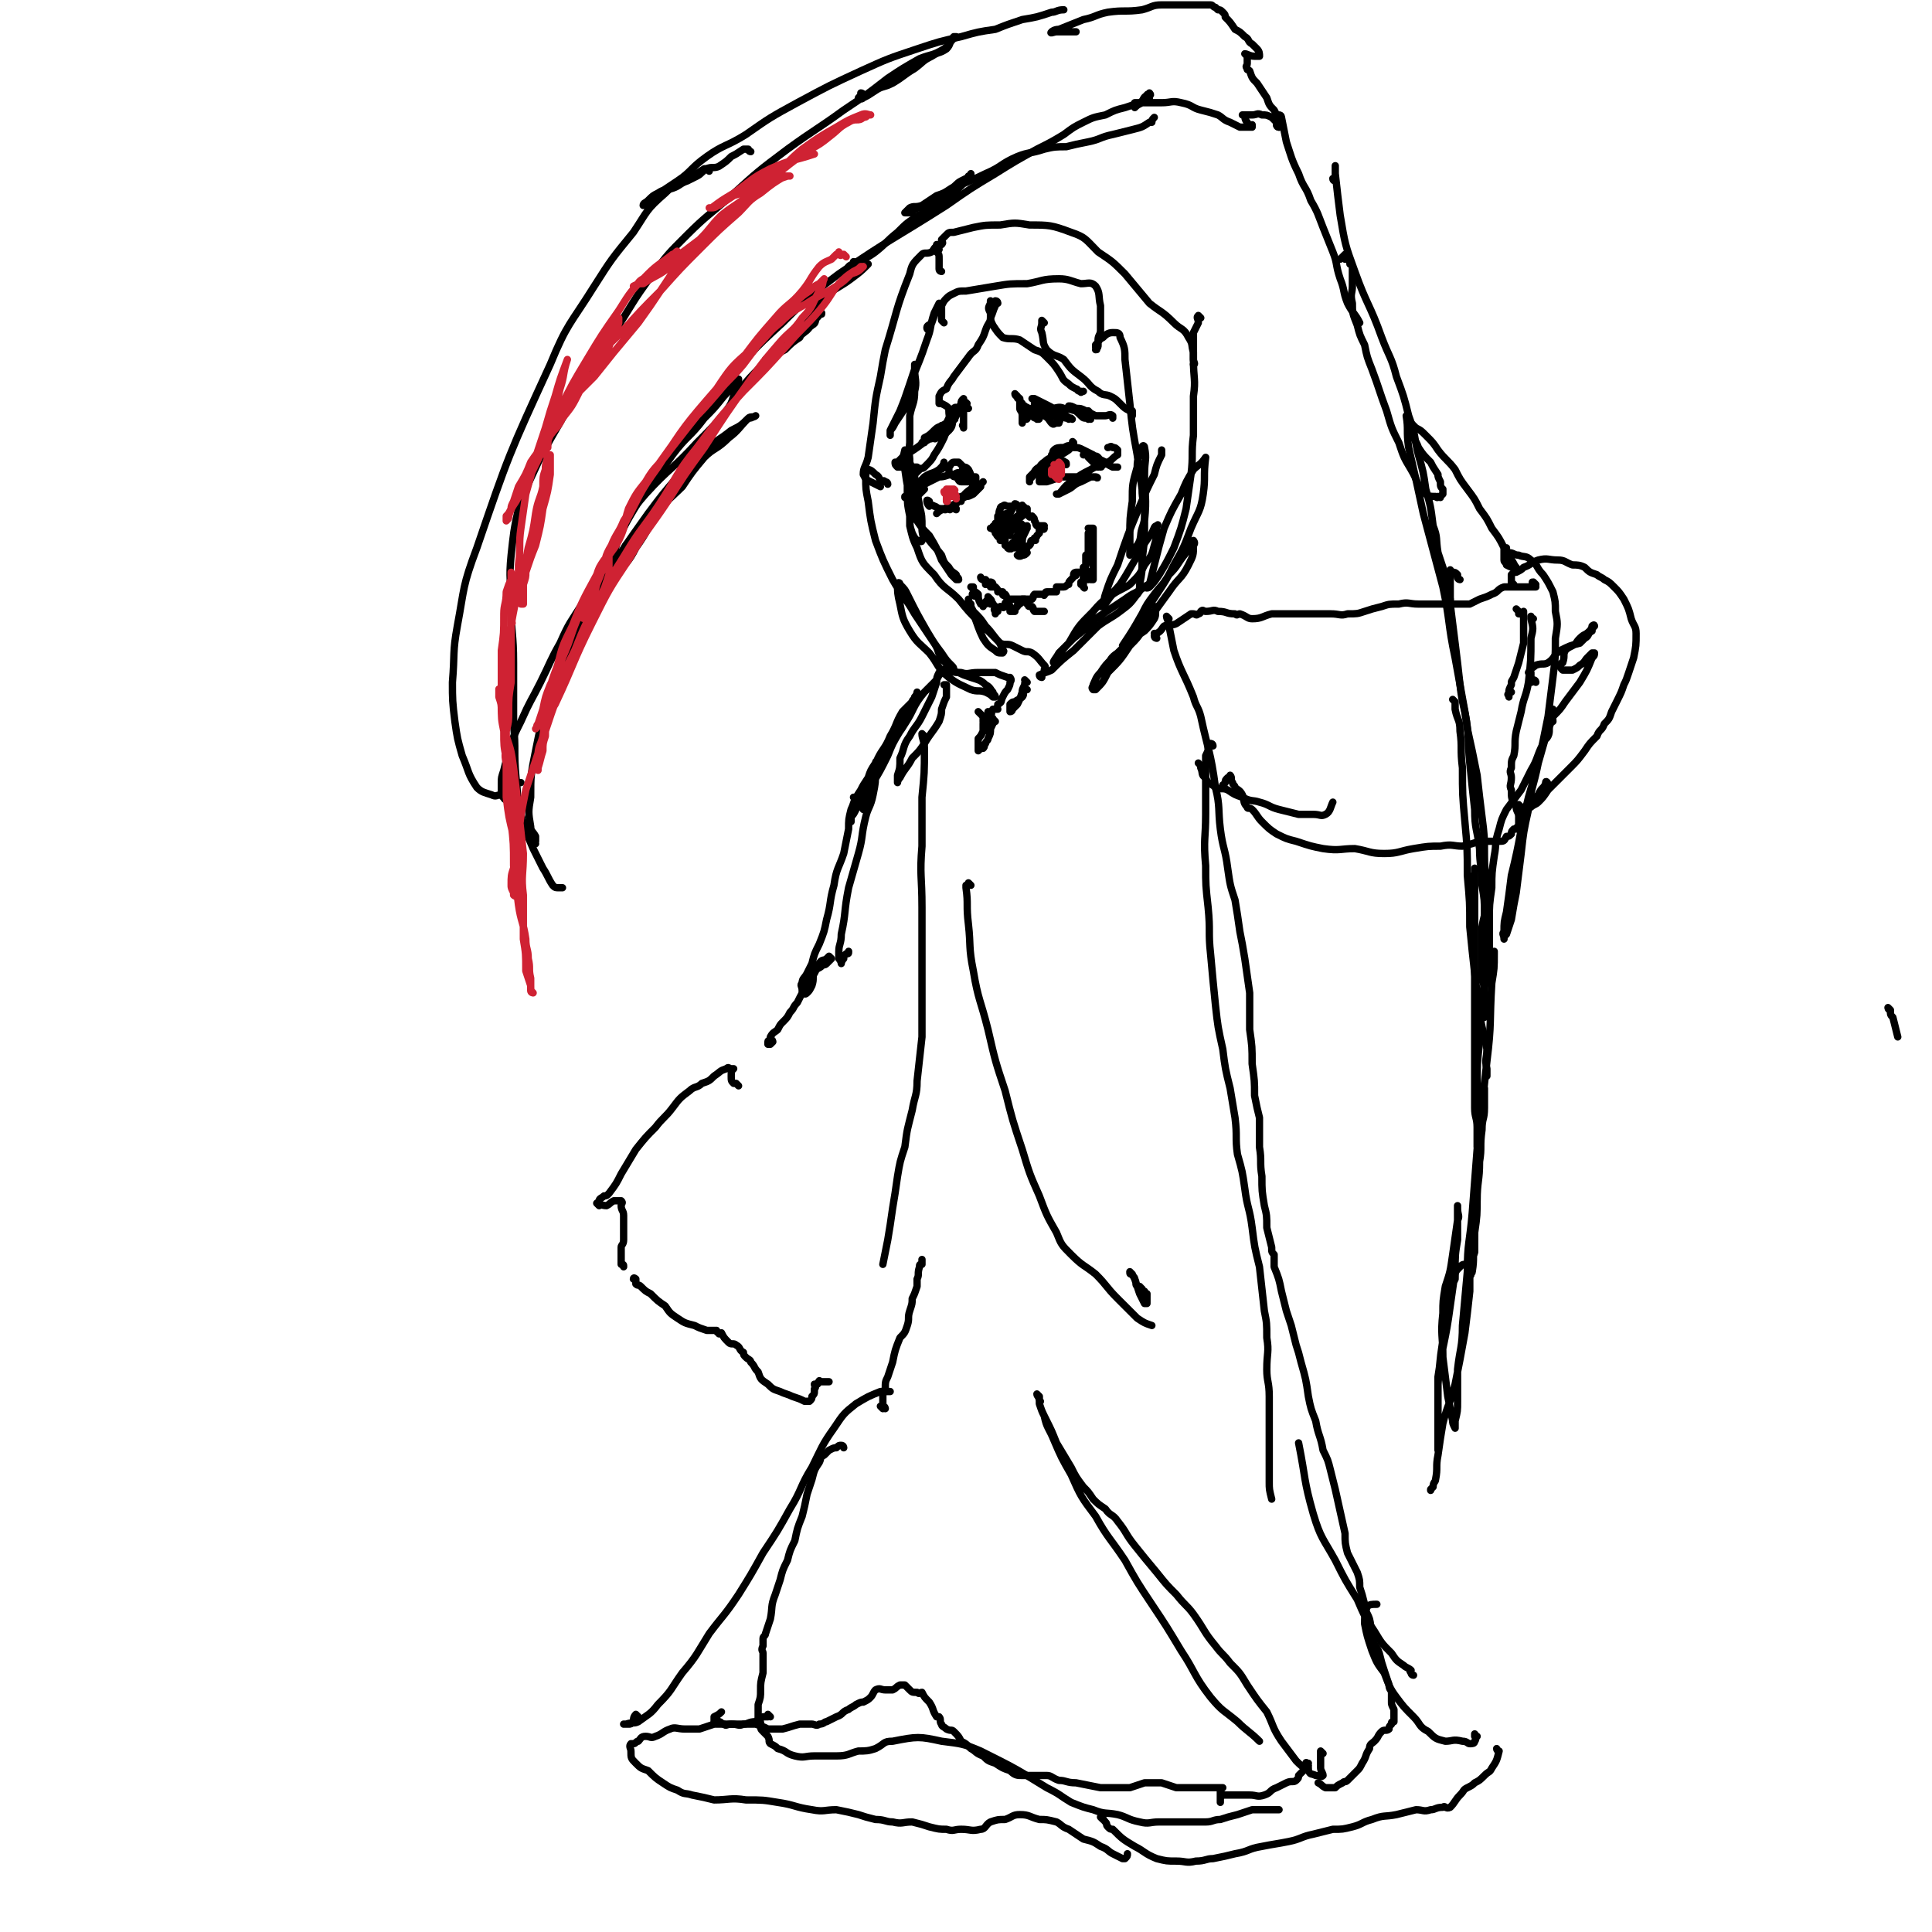 <svg viewBox='0 0 790 790' version='1.1' xmlns='http://www.w3.org/2000/svg' xmlns:xlink='http://www.w3.org/1999/xlink'><g fill='none' stroke='rgb(0,0,0)' stroke-width='3' stroke-linecap='round' stroke-linejoin='round'><path d='M773,413c0,0 -1,-1 -1,-1 0,0 0,1 1,1 0,0 0,0 0,0 0,2 0,2 1,3 1,4 1,4 2,8 '/><path d='M380,135c0,0 -1,0 -1,-1 0,-1 1,-1 2,-2 1,-3 1,-3 2,-5 1,-2 1,-2 1,-3 0,0 0,0 0,0 -1,2 -1,2 -2,4 -2,6 -1,6 -3,11 -3,9 -3,8 -6,16 -1,6 -1,6 -3,12 -2,3 -2,3 -4,6 -1,2 -1,2 -2,3 0,1 0,2 0,2 0,0 0,-1 0,-2 2,-4 2,-4 4,-8 2,-5 2,-5 4,-11 1,-3 1,-3 2,-6 0,-1 0,-2 0,-2 0,0 0,1 0,2 0,4 1,5 0,9 0,5 -1,5 -2,10 0,5 0,5 0,11 -1,10 -1,10 -1,19 0,6 0,6 1,11 0,4 0,4 1,7 1,2 1,2 2,3 1,0 2,1 2,0 1,-2 0,-2 0,-5 0,-5 0,-5 -1,-9 -1,-6 -1,-6 -2,-12 -1,-3 -1,-3 -2,-6 0,-2 0,-3 -1,-5 0,0 0,0 -1,0 0,0 0,0 0,0 -1,4 -1,4 0,8 1,7 1,7 3,13 2,7 2,7 5,13 3,5 4,5 7,9 1,3 1,3 3,5 1,2 2,2 3,3 0,1 1,1 1,2 0,0 -1,0 -1,0 -1,-1 -1,-1 -2,-2 -2,-3 -2,-3 -4,-6 -2,-5 -2,-5 -5,-10 -3,-3 -3,-3 -5,-6 -1,-1 -1,-1 -2,-2 0,0 -1,0 -1,0 0,2 0,2 0,4 1,4 1,5 3,9 2,6 2,6 7,11 4,6 5,5 10,10 4,5 4,5 9,10 3,3 3,3 6,6 2,2 2,2 3,5 1,0 0,1 0,1 0,0 0,0 0,0 -2,0 -2,0 -3,-1 -3,-2 -3,-2 -5,-5 -2,-4 -2,-5 -4,-10 -1,-2 -1,-2 -1,-4 -1,-1 -1,-1 -1,-2 0,0 0,0 0,0 0,1 0,1 0,2 1,1 1,1 2,3 3,3 3,3 5,6 3,3 3,4 6,7 2,1 3,0 5,1 2,1 2,1 4,2 2,1 2,0 4,1 3,2 3,3 5,5 1,1 0,1 0,2 0,1 0,1 0,1 -1,1 -1,1 -1,2 0,0 0,0 0,0 0,0 -1,0 -1,-1 2,-1 3,-1 5,-2 4,-4 4,-4 9,-8 5,-5 5,-5 10,-10 4,-3 5,-3 9,-6 4,-3 4,-3 7,-7 1,-1 1,-2 3,-3 0,0 1,1 2,0 0,0 1,-1 0,-1 0,0 -1,0 -2,1 -4,3 -4,2 -8,5 -6,4 -6,4 -12,8 -4,4 -4,4 -9,8 -3,3 -3,3 -6,6 -1,2 -3,4 -2,4 1,-2 3,-5 6,-8 4,-7 4,-7 10,-13 5,-6 6,-5 11,-11 4,-6 4,-7 8,-13 2,-4 2,-4 5,-8 1,-2 1,-3 2,-3 1,-1 0,0 0,1 0,3 0,4 -1,7 -1,4 -1,4 -4,8 -2,4 -2,4 -6,8 -3,2 -4,2 -7,4 -2,2 -2,3 -4,5 0,0 -1,0 -1,0 0,0 1,0 1,0 1,-2 0,-2 1,-5 2,-6 2,-6 5,-12 4,-12 4,-12 9,-24 3,-7 3,-7 6,-13 1,-4 1,-4 3,-8 0,-1 0,-1 0,-2 '/><path d='M386,132c0,0 0,0 -1,-1 0,-3 0,-3 0,-6 1,-2 1,-2 2,-3 1,-1 1,-1 3,-2 2,-1 2,-1 5,-1 6,-1 6,-1 12,-2 6,-1 6,-1 13,-1 6,-1 6,-2 13,-2 4,0 5,1 9,2 3,0 4,-1 6,1 2,3 1,4 2,8 0,5 0,5 0,10 0,2 -1,2 -1,4 0,1 0,1 0,2 0,1 0,1 -1,2 0,0 0,0 0,0 1,0 0,0 0,-1 0,0 0,0 0,-1 2,-2 1,-2 3,-3 1,-1 2,-2 4,-2 2,0 3,0 3,2 2,4 2,5 2,9 1,9 1,9 2,18 1,10 1,10 3,21 1,7 1,7 2,14 0,5 1,5 1,10 0,3 0,3 -1,6 -1,3 0,4 -2,7 -1,1 -1,1 -2,3 -1,0 -1,1 -1,1 0,0 0,0 0,-1 0,-3 0,-3 0,-7 0,-7 0,-7 1,-14 0,-7 0,-7 2,-14 0,-4 1,-5 2,-8 0,-1 1,-1 1,0 1,5 0,5 0,11 0,9 1,9 0,19 0,8 0,8 -1,16 0,5 0,5 -1,10 0,2 0,2 -1,4 '/><path d='M385,111c0,0 -1,0 -1,-1 0,-2 0,-2 0,-4 0,-2 0,-2 -1,-3 0,-1 0,-2 0,-2 -1,0 -1,1 -2,2 -2,1 -3,0 -4,1 -4,4 -4,4 -5,8 -6,15 -5,15 -10,31 -1,5 -1,5 -2,11 -2,9 -2,9 -3,19 -1,7 -1,7 -2,14 -1,4 -2,4 -2,7 1,2 1,2 3,3 2,1 2,1 4,2 '/><path d='M363,198c0,-1 -1,-1 -1,-1 -1,-1 -1,0 -1,0 -2,-1 -1,-2 -3,-3 -1,-1 -2,-2 -3,-2 -1,1 -1,2 -1,3 0,5 0,5 1,10 1,8 1,8 3,16 3,8 3,8 7,16 4,7 5,7 9,14 4,6 4,6 8,12 2,3 1,3 3,6 1,2 2,2 3,3 0,1 0,1 1,2 0,0 1,0 1,0 0,-1 0,-1 -1,-2 -2,-2 -2,-2 -4,-5 -3,-4 -3,-4 -6,-9 -4,-7 -4,-7 -8,-15 -1,-2 -1,-2 -3,-4 0,-1 -1,-1 -1,0 0,3 0,4 1,8 1,5 1,6 4,11 3,5 4,5 8,9 4,5 3,6 8,10 4,3 5,3 9,5 3,1 3,0 6,1 2,1 2,1 3,2 0,0 1,0 1,0 0,-1 -1,-1 -1,-2 -1,-1 -1,-2 -3,-3 -2,-2 -3,-2 -6,-3 -3,-1 -3,-1 -5,-2 -3,0 -3,-1 -5,-1 -1,-1 -1,0 -2,0 0,0 0,0 0,0 1,0 1,0 2,0 3,0 3,1 6,1 3,1 3,0 7,0 3,0 4,0 7,0 2,1 2,1 5,2 0,0 0,0 1,0 0,0 1,1 0,2 0,1 0,1 -1,3 -1,1 -1,1 -2,3 -1,2 0,2 -2,3 0,1 0,1 -1,2 -1,0 -1,0 -1,0 0,0 0,0 0,0 1,0 1,0 1,0 1,0 1,0 1,0 '/><path d='M420,282c-1,0 -1,-1 -1,-1 -1,0 0,0 0,1 0,0 0,0 0,0 -1,1 0,2 -1,3 -1,1 -2,1 -3,2 -1,0 -1,0 -2,1 0,1 0,1 0,2 0,1 0,1 0,1 1,0 1,-1 1,-1 1,-1 1,-1 2,-2 1,-2 1,-2 2,-5 0,-1 0,-1 1,-3 0,-1 0,-1 1,-1 0,0 0,0 0,0 0,0 -1,-1 -1,-1 '/><path d='M384,102c0,-1 -1,-1 -1,-1 0,0 0,0 0,0 1,0 0,-1 0,-1 0,0 0,0 0,0 1,0 1,0 1,0 0,0 0,0 1,0 0,0 0,0 0,0 1,-1 0,-1 0,-2 1,-1 1,-1 2,-2 1,-1 1,-1 3,-1 4,-1 4,-1 8,-2 5,-1 5,-1 11,-1 6,-1 6,-1 12,0 8,0 9,0 17,3 6,2 6,3 11,8 6,4 6,4 11,9 5,6 5,6 10,12 5,4 5,3 10,8 3,3 4,2 6,6 2,3 1,3 2,6 0,2 0,2 0,3 0,1 1,2 0,2 0,0 0,0 0,0 '/><path d='M491,130c0,0 -1,-1 -1,-1 -1,1 0,1 0,3 -1,2 -1,2 -2,4 0,6 0,6 0,11 0,8 1,8 0,15 0,8 0,8 0,16 -1,8 0,8 -1,16 -1,7 -1,7 -2,14 -2,8 -2,8 -5,16 -3,6 -3,6 -6,11 -2,3 -2,3 -4,5 0,0 0,0 0,0 0,0 0,-1 0,-1 1,-4 1,-4 2,-8 2,-8 2,-8 4,-15 3,-7 3,-7 7,-14 2,-5 2,-5 5,-10 2,-2 3,-2 5,-5 0,0 0,0 0,0 -1,8 0,8 -1,15 -1,7 -2,7 -5,14 -3,8 -3,8 -7,15 -3,6 -3,6 -7,12 -4,6 -4,6 -7,12 -3,4 -2,4 -5,8 -1,1 -1,0 -2,1 0,0 0,0 0,0 4,-6 4,-6 8,-13 2,-4 2,-4 5,-8 3,-4 3,-3 6,-8 4,-4 3,-4 7,-9 1,-3 1,-4 3,-5 0,0 1,1 0,2 0,4 0,4 -2,8 -3,6 -4,5 -8,11 -8,11 -8,11 -16,22 -4,6 -4,6 -9,11 -2,4 -2,4 -5,7 -1,0 -1,0 -1,0 -1,-1 0,-1 0,-2 1,-2 1,-3 3,-5 2,-3 2,-3 5,-6 3,-3 4,-2 7,-5 3,-3 3,-3 5,-6 2,-3 2,-3 3,-5 1,-2 1,-2 2,-3 1,-1 0,-1 1,-2 0,0 0,0 0,0 -1,3 0,3 -1,5 -2,3 -2,3 -4,5 -3,2 -3,2 -6,5 -3,2 -3,2 -5,4 -3,2 -3,3 -4,5 -1,1 -1,1 -1,2 '/><path d='M290,70c0,0 0,-1 -1,-1 0,0 0,0 -1,0 -3,2 -3,2 -6,3 -5,3 -6,3 -10,7 -8,7 -7,7 -13,16 -9,11 -9,11 -16,22 -10,16 -11,15 -18,32 -17,37 -17,37 -30,75 -6,16 -5,16 -8,32 -2,11 -1,11 -2,23 0,7 0,8 1,16 1,7 1,7 3,14 3,7 2,7 6,13 2,2 3,2 6,3 2,1 2,0 4,0 2,-1 3,-1 4,-2 2,-1 2,-2 3,-3 1,0 1,0 1,0 '/><path d='M207,327c-1,0 -1,-1 -1,-1 0,0 0,0 0,0 0,0 0,0 0,0 0,1 0,1 0,0 -1,0 0,-1 -1,-1 0,-1 0,-1 0,-2 0,0 0,0 0,0 0,-1 0,-1 0,-3 0,-2 0,-2 1,-5 1,-4 1,-4 2,-8 2,-6 2,-6 5,-12 4,-9 4,-8 8,-16 4,-8 4,-9 8,-16 4,-9 4,-8 9,-16 5,-9 5,-9 10,-18 6,-11 6,-12 12,-22 7,-11 8,-11 15,-21 6,-8 7,-7 13,-15 4,-4 4,-4 8,-9 3,-3 3,-4 6,-7 0,0 0,0 0,0 0,1 0,1 0,2 -1,2 -1,3 -2,5 -1,3 -1,3 -3,6 '/><path d='M258,223c0,0 -1,-1 -1,-1 -2,1 -1,2 -3,4 -1,1 -1,0 -2,1 -1,1 -1,2 -1,2 0,0 0,-1 0,-2 1,-4 1,-5 3,-9 4,-9 4,-9 10,-16 10,-11 11,-10 21,-21 7,-7 7,-7 13,-14 5,-7 4,-8 11,-15 5,-5 5,-4 11,-9 5,-4 5,-4 10,-8 2,-2 2,-3 3,-5 1,-1 1,-1 2,-2 0,0 0,0 0,0 1,0 1,0 1,0 0,0 0,0 0,0 0,1 0,0 -1,0 0,0 1,0 1,0 0,0 0,0 -1,0 0,1 0,1 -1,2 -1,1 0,2 -2,3 -1,1 -2,1 -3,2 -1,1 -1,1 -2,3 -3,2 -3,2 -6,5 -2,1 -2,1 -4,3 -2,1 -2,1 -3,1 -1,1 -1,1 -1,0 0,0 0,0 1,-1 3,-3 4,-2 7,-5 5,-4 5,-4 9,-9 5,-6 4,-7 9,-12 4,-3 5,-3 9,-6 4,-3 4,-3 7,-6 '/><path d='M350,108c0,0 0,-1 -1,-1 0,0 0,1 -1,2 0,0 0,0 0,0 0,0 0,0 0,0 0,0 -1,0 -1,0 1,-1 2,-1 3,-1 4,-3 4,-2 8,-5 5,-4 4,-4 9,-8 4,-4 4,-4 9,-7 4,-2 4,-2 7,-4 4,-3 4,-3 7,-5 2,-2 2,-2 3,-3 2,-2 2,-2 3,-4 0,0 0,1 1,0 0,0 0,-1 0,-1 0,0 0,1 0,1 -2,1 -2,1 -4,2 -2,1 -2,2 -4,3 -3,2 -3,2 -6,3 -3,2 -3,2 -6,4 -3,1 -3,0 -5,1 -1,1 -1,1 -2,2 0,0 0,0 0,0 1,0 1,0 2,0 3,-2 3,-2 6,-3 6,-3 6,-4 12,-7 6,-3 7,-3 13,-6 7,-3 6,-4 13,-7 5,-2 5,-1 11,-3 4,-1 5,-1 9,-1 4,-1 4,-1 9,-2 5,-1 5,-2 10,-3 4,-1 4,-1 8,-2 4,-1 4,-1 7,-3 1,0 1,-1 2,-2 0,0 0,0 0,0 -1,1 -1,1 -1,2 0,0 0,0 0,0 0,0 0,0 -1,0 '/><path d='M307,62c-1,0 -1,-1 -1,-1 -1,0 -2,0 -2,0 -3,2 -3,2 -5,3 -2,2 -2,2 -5,4 -2,1 -3,0 -5,1 -2,1 -2,2 -4,3 -2,1 -2,1 -4,2 -3,1 -3,2 -6,3 -3,1 -3,0 -6,2 -2,1 -2,1 -4,3 -1,1 0,1 -1,2 -1,0 -1,0 -1,0 0,-1 1,-1 2,-2 6,-4 6,-4 12,-8 6,-4 5,-5 12,-10 7,-5 8,-4 16,-9 10,-7 10,-7 21,-13 13,-7 13,-7 26,-13 11,-5 11,-5 23,-9 9,-3 9,-3 18,-5 7,-2 7,-2 14,-3 5,-2 5,-2 11,-4 6,-1 6,-1 12,-3 2,0 2,-1 5,-1 '/><path d='M353,39c0,0 0,-1 -1,-1 0,1 0,1 -1,2 0,0 0,0 0,0 1,0 1,1 2,0 2,-1 2,-1 5,-3 3,-2 3,-1 7,-3 5,-3 4,-3 9,-6 4,-3 3,-3 7,-5 3,-2 3,-1 6,-3 2,-2 1,-3 3,-5 1,0 1,0 1,0 0,0 0,0 0,0 -3,2 -2,3 -5,5 -5,3 -5,2 -10,4 -7,4 -7,4 -13,8 -9,7 -9,7 -18,13 -11,8 -12,8 -23,16 -12,9 -12,9 -23,19 -9,8 -10,8 -18,16 -8,8 -8,8 -14,16 -9,12 -8,12 -16,24 -8,13 -8,13 -16,26 -7,13 -7,12 -14,25 -5,11 -5,10 -9,21 -2,9 -2,10 -3,19 -1,10 0,10 0,20 0,12 1,12 1,24 0,12 0,12 0,25 1,11 0,11 1,22 1,8 0,8 2,15 2,7 2,7 5,14 2,4 2,4 4,8 2,3 2,4 4,7 1,1 1,1 3,1 0,0 0,0 1,0 '/><path d='M219,345c0,-1 -1,-1 -1,-1 0,-1 0,0 1,0 0,0 0,0 0,0 0,-1 0,-1 0,-2 -1,-2 -2,-2 -2,-4 -1,-6 -1,-6 0,-12 0,-9 0,-9 2,-19 2,-10 2,-10 5,-20 4,-13 4,-13 10,-24 5,-13 5,-13 12,-24 9,-15 9,-15 19,-29 6,-8 6,-8 12,-15 5,-5 5,-6 11,-11 5,-4 6,-4 11,-8 4,-2 4,-2 7,-5 1,0 1,0 3,-1 0,0 0,0 0,0 -1,1 -2,0 -3,1 -4,4 -4,5 -8,8 -5,5 -6,4 -10,8 -5,6 -5,6 -9,12 -5,5 -6,5 -10,11 -5,7 -4,7 -9,14 -3,6 -4,6 -8,11 -3,4 -2,4 -5,8 -2,2 -1,2 -3,4 0,0 -1,0 0,0 1,-7 0,-7 3,-13 4,-11 3,-12 9,-21 18,-28 19,-28 40,-54 11,-15 11,-15 24,-27 11,-11 11,-11 23,-20 22,-15 22,-14 44,-28 10,-7 10,-7 20,-13 8,-5 8,-5 17,-10 6,-3 6,-3 11,-6 4,-3 4,-3 8,-5 4,-2 4,-2 9,-3 4,-2 4,-2 8,-3 3,-1 3,-1 6,-2 2,-1 1,-2 3,-3 0,-1 1,0 1,0 0,0 0,0 0,0 1,0 0,-1 0,-1 0,0 0,1 0,1 0,0 0,0 0,0 0,1 0,1 0,1 -1,1 -1,2 -2,2 0,0 -1,0 -1,0 -2,1 -2,1 -3,2 0,0 0,0 0,0 0,0 0,0 0,-1 -1,0 0,-1 0,-1 1,0 2,0 3,0 4,0 4,0 8,0 4,0 4,-1 8,0 5,1 4,2 8,3 4,1 4,1 7,2 2,1 2,2 5,3 2,1 2,1 4,2 2,0 2,0 4,0 0,0 0,0 0,0 1,0 1,0 1,0 0,0 0,0 0,0 0,0 0,-1 0,-1 -1,0 -1,1 -1,1 -1,-1 -1,-1 -1,-2 -1,-1 -1,-2 -1,-3 0,0 0,0 -1,0 0,0 0,0 0,0 0,0 0,0 1,0 2,0 2,0 3,0 2,0 2,-1 4,0 2,0 2,0 4,1 1,1 1,1 2,2 1,1 0,1 1,2 0,0 0,0 0,0 0,0 -1,0 -1,-1 0,0 1,0 1,-1 0,-1 0,-1 0,-2 -1,-1 -1,-1 -2,-3 -2,-2 -2,-2 -3,-5 -2,-3 -2,-3 -4,-6 -2,-2 -2,-2 -3,-5 -1,-1 -1,0 -1,-1 -1,-1 0,-1 0,-2 0,-1 0,-1 0,-2 0,0 0,0 0,0 0,0 0,0 0,-1 0,0 0,0 0,0 0,0 -1,-1 -1,-1 1,0 2,1 4,1 0,0 0,0 0,0 1,0 2,0 2,0 0,-1 0,-2 -1,-3 -1,-1 -1,-1 -2,-2 -2,-1 -1,-2 -3,-3 -2,-2 -2,-2 -4,-3 -2,-3 -2,-3 -4,-5 0,-1 0,-1 -1,-2 -1,-1 -1,-1 -2,-1 0,0 0,0 0,0 0,0 -1,-1 -1,-1 0,0 0,0 1,1 0,0 0,0 0,0 0,0 0,0 -1,-1 -1,0 -1,-1 -2,-1 -2,0 -2,0 -5,0 -4,0 -4,0 -7,0 -4,0 -4,0 -8,0 -4,0 -4,1 -8,2 -7,1 -7,0 -14,1 -5,1 -5,2 -10,3 -5,2 -5,2 -10,4 -2,0 -3,1 -3,1 -1,1 1,0 2,0 4,0 4,0 8,0 '/><path d='M523,52c0,0 -1,-1 -1,-1 0,0 0,0 1,1 0,0 0,0 0,0 0,0 -1,0 -1,-1 0,0 1,0 1,-1 0,-1 0,-1 0,-2 0,0 0,-1 0,-1 1,0 1,1 1,1 1,5 1,5 2,10 2,6 2,7 5,13 2,6 3,5 5,11 3,5 3,6 5,11 2,5 2,5 4,10 2,5 1,5 3,11 2,5 1,5 3,10 2,4 3,4 5,8 '/><path d='M546,74c0,0 -1,0 -1,-1 0,0 1,0 1,-1 0,-2 0,-4 0,-4 0,-1 0,1 0,3 1,9 1,9 2,17 2,12 2,12 6,23 5,14 6,13 11,27 3,8 4,8 6,16 3,8 3,8 5,16 3,8 2,8 4,16 2,7 2,7 3,14 2,7 2,7 3,15 2,5 1,5 2,11 1,3 1,3 2,6 1,3 1,3 1,5 1,4 1,4 2,8 0,3 0,3 0,6 0,1 0,1 0,2 '/><path d='M578,177c-1,0 -1,-1 -1,-1 -1,-2 -1,-2 -1,-5 0,0 -1,0 -1,-1 0,0 0,0 0,0 1,6 0,6 1,13 3,13 3,13 6,27 4,15 4,15 8,30 3,14 2,15 5,29 2,11 2,11 4,22 2,11 1,11 2,21 1,10 1,10 2,19 0,8 1,8 2,16 0,7 1,7 1,15 1,6 1,6 1,12 0,4 0,4 1,8 0,3 0,3 0,5 0,0 0,0 0,0 -1,-2 -1,-2 -2,-5 '/><path d='M595,287c0,0 -1,-1 -1,-1 0,0 0,0 1,1 0,1 0,1 0,3 1,5 2,4 2,9 1,7 0,7 1,15 0,11 0,11 1,22 1,11 1,11 1,22 1,11 1,11 1,21 1,10 1,10 2,19 1,8 1,8 2,16 1,8 2,8 3,15 0,4 -1,4 0,8 0,1 0,1 0,3 0,0 0,0 0,0 '/><path d='M603,362c0,0 -1,0 -1,-1 0,-2 0,-2 1,-4 0,-1 0,-2 0,-2 0,0 0,1 0,2 0,5 0,5 0,11 0,10 0,10 0,21 0,10 0,10 0,21 0,15 0,15 0,30 0,6 0,6 0,13 0,4 1,4 1,8 0,3 0,3 0,6 0,1 0,1 0,2 0,0 0,0 0,0 0,-1 0,-1 0,-2 0,-4 0,-4 0,-8 0,-7 0,-7 0,-14 0,-10 0,-10 1,-19 0,-9 0,-9 1,-18 1,-6 1,-6 2,-11 1,-3 1,-4 2,-7 1,-1 1,0 1,-1 0,0 0,0 0,0 0,1 0,1 0,1 0,6 0,6 -1,12 -1,16 0,16 -2,32 -1,9 -1,9 -2,19 -1,9 -1,9 -1,19 -1,9 -1,9 -1,17 0,8 0,8 -1,15 0,4 0,4 0,8 -1,3 -1,3 -1,6 0,2 0,2 -1,3 0,0 0,0 0,0 1,1 0,0 0,0 0,-1 1,0 1,-1 1,-6 0,-6 1,-11 0,-9 0,-9 1,-18 0,-8 1,-8 1,-16 1,-6 0,-6 1,-13 0,-5 1,-4 1,-9 0,-3 0,-3 0,-7 0,0 0,-1 0,-1 0,0 0,0 -1,1 0,3 -1,3 -1,7 -1,8 0,8 -1,17 -1,13 -1,13 -2,26 -1,12 -2,12 -2,24 -1,11 -1,11 -2,22 0,9 -1,9 -2,18 0,6 0,6 0,13 0,4 0,4 -1,8 0,1 0,1 0,3 0,0 0,0 0,0 -1,-2 -1,-2 -1,-3 -1,-5 -1,-5 -2,-10 -1,-8 -1,-8 -2,-16 0,-9 -1,-9 0,-18 0,-5 0,-5 1,-11 2,-6 2,-6 3,-13 1,-7 1,-7 2,-14 1,-2 0,-2 0,-5 0,-1 0,-1 0,-1 0,0 0,0 0,0 0,1 0,1 0,3 0,5 0,5 0,11 -1,6 -1,6 -1,13 -1,7 -1,7 -2,14 -2,15 -3,15 -5,29 0,6 0,6 0,11 0,6 0,6 0,11 0,4 0,4 0,7 0,1 0,1 0,1 0,0 0,0 0,-1 0,-5 0,-5 0,-10 0,-8 0,-8 0,-16 1,-12 1,-12 3,-24 0,-5 1,-5 2,-11 0,-4 0,-4 2,-8 0,-3 0,-3 2,-5 1,-1 1,-1 3,-1 0,-1 1,-1 1,0 0,5 0,5 0,11 -1,9 -1,9 -2,17 -2,11 -2,11 -4,21 -2,8 -3,8 -5,16 -1,6 -1,6 -2,13 -1,5 0,5 -1,10 0,1 -1,1 -1,3 -1,1 -1,1 -1,1 0,0 0,0 0,0 0,1 0,0 0,0 '/><path d='M395,193c-1,0 -1,-1 -1,-1 -1,0 0,0 0,0 0,1 0,1 0,2 0,0 0,0 -1,0 0,0 0,0 0,0 1,0 0,-1 0,-1 0,0 0,1 0,1 1,0 1,0 1,0 1,0 1,0 1,0 1,0 1,1 2,1 1,1 1,0 1,0 1,0 1,0 1,0 0,1 0,1 0,2 0,1 0,1 0,2 0,0 -1,0 -1,0 0,0 0,0 0,0 -1,-2 0,-2 -1,-4 0,-1 0,-1 -1,-3 -1,-1 -1,-1 -2,-1 -1,-1 -1,-1 -2,-2 -1,0 -2,0 -2,0 -1,0 -1,1 -2,2 0,0 0,0 0,0 0,0 0,0 0,0 0,0 0,1 0,1 0,1 0,1 1,2 1,1 1,1 2,1 1,1 1,2 2,2 2,0 2,0 3,0 1,0 1,0 1,0 1,0 1,0 1,0 0,0 0,-1 -1,-2 -1,-1 -1,-1 -3,-1 -2,-1 -2,-1 -4,0 -3,0 -3,1 -6,1 -2,1 -2,1 -4,2 -2,1 -2,1 -3,2 -1,0 -1,0 -2,0 0,0 0,0 0,0 0,0 0,0 0,0 1,-1 1,-1 2,-2 2,-1 2,0 4,-2 2,-1 2,-1 3,-3 1,-1 1,-1 1,-1 1,-1 1,-2 1,-2 0,0 0,1 0,2 -1,1 -1,1 -2,1 -3,2 -3,1 -6,3 -3,3 -3,4 -6,7 -1,1 -1,1 -2,1 0,1 0,0 0,0 0,0 0,0 0,0 0,0 0,1 0,0 1,0 1,-1 2,-1 2,-1 2,-1 3,-2 1,0 1,0 2,0 '/><path d='M380,206c0,-1 -1,-1 -1,-1 0,-1 0,0 1,0 0,0 0,0 0,0 0,0 -1,-1 -1,0 0,0 0,1 1,2 0,0 1,-1 2,0 1,0 1,1 3,1 2,1 2,0 3,0 1,0 1,0 2,0 1,0 1,0 1,0 0,0 0,0 0,0 0,1 0,0 -1,0 0,0 1,0 1,0 0,0 0,0 -1,0 0,0 0,0 -1,0 -1,0 -1,0 -2,0 -1,0 -1,0 -2,0 -1,1 -1,1 -2,2 0,0 0,0 0,0 1,-1 1,-1 3,-2 3,-1 3,-1 6,-3 2,-2 2,-3 5,-5 1,-1 2,0 3,-1 1,-1 1,-1 2,-2 0,0 0,0 0,0 -1,1 -1,1 -1,2 -1,1 -1,1 -3,3 -2,1 -2,1 -3,1 -2,1 -2,1 -3,2 -1,1 -1,1 -2,2 -1,0 -1,0 -2,1 0,0 0,0 0,0 1,1 0,0 0,0 0,-1 0,-1 1,-1 1,-1 1,0 1,0 1,-1 1,-1 2,-2 0,-1 1,-1 1,-2 0,0 0,0 0,0 1,1 0,0 0,0 0,0 0,0 0,0 1,1 0,1 0,2 0,0 0,0 0,0 '/><path d='M436,190c0,-1 0,-1 -1,-1 0,-1 0,0 0,0 -1,0 -1,0 -2,0 0,0 0,0 -1,0 0,0 -1,0 -1,0 -1,1 -1,1 -2,2 -1,1 -1,0 -2,1 -1,1 -1,1 -2,2 0,0 0,0 0,0 -1,0 -1,0 -1,0 0,0 0,0 1,0 1,-1 1,-1 2,-2 0,-1 0,-2 1,-3 0,-1 1,-1 2,-2 1,0 1,0 2,-1 0,0 0,0 0,0 0,0 -1,0 -1,-1 0,0 0,1 0,1 -2,2 -2,1 -4,3 -1,2 -1,2 -3,3 -1,1 -1,1 -2,2 -1,1 -1,1 -1,1 0,1 0,1 0,2 0,0 0,0 0,0 0,-1 0,-1 1,-2 1,-2 1,-3 3,-4 2,-3 3,-2 6,-4 3,-1 3,-1 6,-3 1,-1 1,-1 2,-3 0,0 0,0 0,0 0,0 0,0 0,0 -1,-1 0,0 0,0 0,1 0,1 -1,2 -1,1 -1,1 -2,1 -2,1 -2,1 -3,2 -1,0 -1,0 -2,0 0,0 0,0 -1,0 0,0 0,0 0,0 1,-1 0,-1 1,-2 1,-1 2,-1 4,-1 2,-1 2,-1 4,0 2,0 2,0 4,1 2,1 2,1 4,2 1,1 1,0 2,1 1,1 0,1 1,2 0,1 0,1 0,2 0,0 0,0 0,0 1,0 0,-1 0,-1 -1,0 -1,1 -1,1 -2,-2 -2,-2 -4,-4 0,0 0,-1 -1,-1 0,0 0,0 -1,0 0,0 0,0 0,0 1,0 1,0 2,0 1,0 1,1 3,1 2,1 2,1 4,2 1,1 1,1 3,2 0,0 0,0 1,0 0,0 0,0 1,0 '/><path d='M430,194c0,0 0,-1 -1,-1 0,0 0,1 -1,1 0,1 0,1 -1,1 -1,1 -1,0 -2,0 0,1 0,1 0,2 0,0 0,0 0,0 1,0 1,0 3,0 3,-1 3,-1 6,-2 5,0 5,0 11,0 1,0 1,0 3,0 0,0 0,0 0,0 0,0 0,0 0,0 1,1 1,0 0,0 -1,0 -1,0 -2,0 -2,1 -2,1 -4,2 -3,1 -3,2 -5,3 -2,1 -2,1 -4,2 -1,0 -1,0 -1,0 0,0 1,0 1,0 2,-2 2,-3 5,-5 4,-3 4,-3 8,-5 3,-2 4,-1 7,-3 2,-1 2,-2 4,-3 0,0 0,0 0,0 0,-1 0,-1 0,-2 -1,-1 -1,-1 -2,-1 -1,-1 -1,0 -2,0 '/><path d='M423,169c-1,0 -1,-2 -1,-1 -1,1 -1,2 -2,3 0,1 -1,0 -2,0 0,1 0,1 0,2 0,0 0,0 0,0 0,-1 0,-1 0,-2 0,0 0,0 0,-1 0,-2 -1,-2 -1,-3 0,-2 0,-2 0,-4 -1,0 -1,0 -1,-1 0,0 0,0 0,0 0,0 -1,-1 -1,-1 0,1 1,1 2,2 0,1 0,1 1,2 1,2 0,2 2,3 1,1 1,1 2,2 1,1 1,1 3,1 0,0 0,0 0,0 0,1 -1,0 -1,0 0,0 0,0 1,0 0,0 0,0 0,0 -1,0 -1,1 -1,0 -1,0 -1,0 -2,-1 -1,-2 -1,-2 -2,-3 0,-1 0,0 -1,0 0,0 0,0 0,0 0,0 0,-1 0,-1 0,0 0,0 1,1 2,0 2,0 3,1 2,1 3,1 4,2 2,1 2,2 3,3 1,1 1,0 2,0 1,0 1,0 1,0 0,0 0,0 0,0 0,-1 1,-1 0,-2 0,-1 -1,0 -2,-1 -2,-2 -2,-2 -4,-3 -2,-1 -2,-1 -4,-2 0,0 0,-1 0,-2 0,0 -1,0 -1,0 0,0 0,0 0,0 1,0 1,0 1,0 2,1 2,1 4,2 4,2 4,2 8,5 1,1 0,1 2,1 0,1 0,0 1,0 0,0 0,0 0,0 1,1 0,0 0,0 0,0 1,1 0,0 0,0 -1,0 -2,-1 -2,-1 -2,-1 -4,-2 -2,-1 -2,-1 -4,-1 0,-1 0,0 -1,0 0,0 0,0 0,0 0,0 0,0 0,0 1,0 1,0 3,0 2,0 3,-1 5,0 3,0 3,1 6,1 2,1 2,0 4,0 1,1 1,1 1,2 0,1 0,1 0,1 0,0 0,0 0,0 0,1 0,0 -1,0 0,0 0,1 0,0 -2,0 -2,0 -3,-1 -2,-2 -2,-2 -4,-3 0,0 0,0 0,0 0,0 -1,-1 -1,-1 1,0 1,0 3,1 2,0 2,0 4,1 2,1 2,1 4,2 2,0 2,0 4,0 1,0 2,-1 3,0 0,0 0,1 0,1 '/><path d='M396,167c0,0 -1,-1 -1,-1 0,0 0,1 0,1 0,-1 0,-1 0,-2 0,0 0,0 0,0 1,0 0,0 0,0 0,-1 0,0 0,0 -1,2 -1,2 -1,3 0,1 0,1 0,2 0,1 0,1 0,3 0,1 0,1 0,2 0,0 0,0 0,0 0,0 0,0 0,-1 -1,0 0,0 0,-1 0,-1 0,-1 0,-2 0,-1 0,-1 0,-3 0,-1 0,-1 0,-3 0,-1 0,-1 0,-2 0,0 0,0 0,0 -1,1 -1,1 -1,2 -1,2 -1,2 -2,3 -1,2 -1,2 -2,3 -1,1 -1,1 -2,2 -1,1 0,1 -1,2 0,0 0,0 0,0 0,0 0,-1 -1,-1 0,0 1,1 1,1 0,0 0,0 1,0 0,-2 0,-2 1,-4 1,-2 1,-2 2,-4 1,-1 1,0 2,0 0,0 0,0 0,0 -1,1 0,1 -1,3 -1,2 -1,1 -3,3 -1,2 -1,2 -2,3 -1,1 -1,1 -1,2 -1,1 -1,1 -2,1 -1,1 -1,0 -1,0 -1,0 -1,0 -1,0 0,0 -1,0 -1,0 0,0 1,1 1,0 1,-1 1,-1 2,-3 1,-2 2,-1 4,-3 2,-2 1,-2 3,-5 1,-1 1,-1 2,-1 1,-1 1,0 1,0 1,0 0,-1 0,0 -2,1 -1,1 -3,3 -1,2 -1,2 -3,3 -3,2 -3,1 -5,3 -2,2 -2,2 -4,3 0,1 0,1 -1,2 0,0 0,0 0,0 1,0 1,0 1,0 1,-1 1,-2 2,-3 2,-1 3,-1 5,-2 2,-1 2,-1 4,-3 1,-1 1,-1 1,-2 0,0 0,0 0,0 1,1 0,0 0,0 -1,2 0,3 -2,5 -2,2 -2,1 -5,2 -4,2 -4,2 -8,5 -3,2 -3,2 -6,4 -1,1 -1,1 -2,2 -1,0 -1,0 -1,0 0,1 0,1 1,2 1,0 1,0 3,0 3,0 3,0 5,0 '/><path d='M408,215c0,0 -1,-1 -1,-1 0,0 1,0 1,1 0,0 0,0 0,0 -1,0 -1,0 -1,0 0,0 0,-1 0,0 -1,0 -1,0 -1,1 0,0 0,0 0,0 0,1 0,0 -1,0 0,0 1,0 1,0 0,0 0,0 1,0 0,1 0,1 0,2 0,0 1,0 1,0 0,0 -1,1 0,1 0,1 0,0 1,0 0,0 1,0 1,0 0,1 0,1 0,2 0,0 1,0 1,0 0,1 0,1 0,2 0,0 0,0 1,0 0,0 0,0 0,0 0,0 0,0 1,1 0,0 0,0 0,0 0,1 -1,0 -1,0 0,0 1,0 1,0 0,0 0,0 0,0 1,1 0,0 0,0 0,0 0,0 1,0 0,0 0,0 1,0 0,0 0,0 0,0 1,0 1,0 1,0 1,0 1,0 1,0 0,0 0,0 1,0 1,0 1,1 2,0 0,0 0,-1 1,-1 1,-1 0,-2 1,-2 1,0 1,0 1,0 0,0 0,0 0,0 1,0 0,0 0,-1 0,0 1,0 1,-1 0,0 0,0 1,-1 0,-1 0,-1 0,-2 1,0 1,0 2,0 0,0 0,0 0,0 0,1 -1,0 -1,0 0,0 0,0 1,0 0,0 0,0 0,0 0,1 -1,0 -1,0 0,0 0,0 1,0 0,0 0,0 0,0 0,1 -1,0 -1,0 0,-1 0,-1 1,-1 0,0 0,0 0,0 -1,0 -1,0 -2,0 0,0 -1,0 -1,0 -1,-1 0,-1 -1,-2 0,-1 0,-1 -1,-2 0,0 0,0 0,0 -1,0 -1,1 -1,0 -1,0 0,0 -1,-1 0,0 0,0 0,0 0,-1 0,-1 0,-2 0,0 -1,0 -1,0 0,0 0,-1 -1,-1 0,-1 0,0 0,0 -1,0 -1,0 -1,0 0,0 0,0 0,0 -1,0 -1,0 -1,0 0,0 0,0 0,0 0,0 0,-1 -1,-1 0,0 0,0 0,1 -1,0 -1,0 -1,0 -1,0 -1,0 -1,0 0,0 0,0 0,0 -1,0 -1,0 -1,0 0,0 0,0 0,0 0,0 0,0 0,0 -1,0 -1,-1 -2,0 0,0 -1,0 -1,1 -1,2 0,2 -1,3 0,1 0,1 0,2 0,2 0,2 0,3 0,0 0,0 0,0 0,1 0,1 0,2 0,0 0,0 0,0 1,-2 1,-2 2,-3 0,-1 0,-1 1,-2 1,-1 1,-1 1,-2 1,0 0,0 1,-1 0,0 0,0 0,0 -1,0 -1,0 -1,0 -1,0 -1,0 -2,1 -1,2 -1,2 -1,4 0,0 0,1 0,1 0,0 0,0 -1,0 0,1 0,1 0,2 0,0 0,0 0,0 1,-1 1,-1 1,-2 1,-1 1,-1 1,-1 1,-2 1,-2 2,-4 1,-1 1,-1 2,-3 0,0 0,0 0,0 0,1 0,-1 0,0 -1,1 -1,2 -1,3 -1,3 -1,3 -2,5 -1,1 -1,1 -1,2 -1,1 -1,1 -1,1 0,0 0,0 0,0 0,1 0,1 0,2 0,0 0,0 1,0 1,-1 1,-2 2,-3 1,-2 2,-2 3,-3 1,-2 1,-2 2,-4 0,0 0,0 1,-1 0,0 0,0 0,0 0,0 -1,-1 -1,-1 0,1 1,2 1,2 -1,1 -1,0 -2,0 -1,1 -1,1 -1,2 -1,1 -1,1 -1,2 0,0 0,0 -1,1 0,1 0,1 0,2 0,1 0,1 0,1 0,0 0,0 0,0 0,0 0,0 0,-1 1,-2 1,-2 2,-3 1,-1 1,0 2,0 0,0 0,0 1,0 0,0 0,0 0,0 0,0 0,-1 -1,-1 0,0 0,1 0,2 -1,3 -1,3 -2,5 0,1 0,1 0,2 0,0 0,0 0,0 0,0 -1,-1 -1,-1 0,0 0,0 1,1 0,0 0,0 0,0 1,-1 1,-1 2,-2 1,-2 0,-2 1,-3 1,-1 1,-1 2,-2 0,-1 -1,-1 0,-1 0,-1 0,-1 0,0 0,1 0,1 -1,3 -1,2 -1,2 -1,5 -1,2 -1,2 -1,4 0,0 0,0 0,0 0,1 -1,0 -1,0 0,0 1,1 2,0 1,0 1,0 2,-1 '/><path d='M406,239c0,0 0,-1 -1,-1 0,0 1,0 1,1 0,0 0,0 -1,0 0,0 0,0 0,0 -1,0 -1,0 -1,0 0,0 0,0 0,0 0,0 0,-1 0,-1 -1,0 -1,1 -1,1 0,-1 1,-1 0,-2 0,0 0,0 0,0 0,0 0,0 0,0 -1,0 -1,0 -1,0 0,0 0,0 0,0 0,0 0,0 0,0 0,0 0,0 0,0 0,0 -1,0 -1,-1 0,0 0,1 1,1 0,0 0,0 0,0 0,0 -1,0 -1,-1 0,0 0,1 1,1 0,0 0,0 0,0 0,0 0,0 0,0 1,1 1,1 1,2 0,0 0,0 0,0 1,0 1,-1 1,0 1,0 1,1 1,1 1,0 1,0 2,0 0,0 0,0 0,0 1,1 1,1 1,2 1,0 1,0 1,0 0,0 1,0 1,0 0,0 0,1 0,1 0,1 1,0 1,0 1,1 0,1 1,2 0,0 0,0 1,0 0,0 0,0 0,0 1,0 1,0 2,0 0,0 0,0 1,0 0,0 0,0 1,0 0,0 0,0 0,0 0,0 0,0 1,0 0,0 0,0 0,0 1,0 1,0 2,0 0,0 0,0 1,0 0,0 0,0 1,0 1,-1 0,-1 1,-2 0,0 0,0 0,0 1,0 1,0 2,0 0,0 0,0 1,0 1,0 1,1 1,0 1,0 0,-1 1,-1 0,0 0,0 0,0 0,0 0,0 0,0 1,0 1,0 1,0 0,0 0,0 1,0 0,0 0,0 0,0 1,0 1,0 2,0 0,-1 0,-1 0,-2 1,0 1,0 1,0 1,0 1,0 1,0 0,0 0,0 0,0 0,0 0,0 1,0 0,0 0,0 0,0 0,0 0,0 0,0 1,0 1,-1 2,-1 0,0 0,0 0,0 0,0 0,0 0,0 0,0 0,0 0,0 0,-1 0,-1 1,-2 0,0 0,0 0,0 1,-1 1,-1 1,-2 0,0 0,0 0,0 0,0 0,0 1,0 0,0 0,0 0,0 0,1 -1,0 -1,0 0,-1 1,-1 1,-1 1,0 1,0 2,0 0,0 0,0 1,0 0,-1 0,-1 0,-2 0,0 0,0 0,0 1,1 0,0 0,0 0,0 0,0 0,0 1,0 1,-1 1,-1 0,-1 0,-1 0,-2 0,0 0,0 0,0 0,-1 0,-1 0,-2 0,0 1,1 1,0 0,0 -1,0 0,-1 0,-1 0,-1 0,-2 0,-1 0,-1 0,-1 0,-1 0,-1 0,-2 0,0 0,0 0,0 0,-1 0,-1 0,-2 0,0 0,-1 0,-1 0,0 1,0 1,0 0,-1 0,-1 0,-2 0,0 0,0 0,0 0,1 0,0 -1,0 0,0 1,0 1,0 0,0 0,0 1,0 0,2 0,2 0,3 0,2 0,2 0,4 0,1 0,1 0,3 0,1 0,1 0,3 0,1 0,1 0,2 0,1 0,1 0,3 0,0 0,0 0,0 0,1 0,1 0,1 0,1 0,1 0,2 0,0 0,0 0,0 -1,0 -1,0 -1,0 0,0 0,0 0,0 0,0 0,0 -1,-1 0,0 0,1 0,1 0,0 0,-1 0,-2 -1,0 0,0 0,-1 0,0 0,0 0,0 0,0 -1,-1 -1,-1 0,1 0,1 -1,2 0,1 0,1 0,2 0,1 0,1 0,2 0,0 0,0 0,1 0,0 0,0 0,0 1,1 0,0 0,0 0,0 0,0 0,0 0,0 0,0 0,0 1,1 0,0 0,0 0,-1 0,-1 0,-1 0,-1 -1,0 -1,0 0,0 0,0 0,0 0,0 0,-1 0,-1 0,0 0,0 0,1 '/><path d='M400,244c-1,0 -1,-1 -1,-1 -1,0 0,0 0,0 0,1 -1,1 -1,0 -1,0 0,0 0,-1 0,-1 0,-1 0,-2 0,0 0,0 0,0 0,1 -1,0 -1,0 0,0 1,0 1,0 0,1 0,1 0,2 0,0 0,0 0,0 1,0 1,0 2,1 0,2 0,2 1,4 0,0 0,-1 1,0 0,0 0,0 0,1 0,0 0,0 0,0 0,-1 0,-1 1,-1 0,-1 0,-1 1,-2 0,0 0,0 0,0 0,0 0,0 1,0 0,0 0,0 0,0 0,0 -1,0 -1,-1 0,0 1,1 1,1 1,1 0,1 0,2 0,0 1,-1 1,0 0,0 0,0 1,1 0,1 -1,1 0,2 0,1 0,1 0,1 0,0 0,-1 1,-1 0,-1 0,-1 1,-2 1,0 1,1 2,0 0,0 0,-1 0,-1 0,-1 0,0 1,0 0,0 0,0 0,0 0,0 0,0 0,0 0,0 1,0 1,1 0,1 0,1 0,2 0,0 0,0 0,0 1,0 1,0 1,0 0,0 0,0 1,0 0,-1 0,-1 1,-2 0,-1 0,-1 1,-1 0,-1 0,0 0,0 1,-1 1,-1 1,-2 0,0 0,0 0,0 1,0 1,0 1,0 0,0 0,0 0,0 0,1 0,1 1,2 0,0 0,-1 0,0 1,0 0,1 1,1 0,0 0,0 1,0 0,0 0,0 0,0 1,1 0,1 1,2 1,0 1,0 2,0 1,0 1,0 2,0 '/><path d='M406,124c0,0 -1,-1 -1,-1 0,0 0,0 0,1 0,0 0,-1 0,0 -1,2 -1,2 0,4 0,3 0,3 1,5 2,3 2,3 4,5 3,1 4,0 7,1 3,2 3,2 6,4 3,1 3,1 5,3 3,3 3,3 5,6 2,3 1,3 4,5 1,1 1,1 3,2 1,0 0,1 2,1 0,1 0,0 1,0 '/><path d='M427,132c0,0 -1,-1 -1,-1 0,0 0,0 0,1 0,0 0,0 0,0 0,2 -1,2 0,4 1,4 0,4 2,7 3,3 4,2 7,4 3,4 3,4 7,7 4,3 3,4 7,6 2,2 3,1 5,2 2,1 2,1 4,3 2,2 2,2 4,3 0,0 1,0 1,0 0,1 0,1 0,2 0,0 0,0 0,0 '/><path d='M408,124c0,0 0,-1 -1,-1 0,0 0,1 0,2 -1,2 -1,3 -2,5 0,2 -1,2 -2,5 -1,3 -1,3 -3,6 -1,3 -2,2 -4,5 -3,4 -3,4 -6,8 -1,2 -2,2 -3,5 -2,1 -2,1 -3,3 0,1 0,1 0,1 0,0 0,0 0,0 0,1 0,2 0,2 0,0 1,0 1,0 2,1 2,1 3,2 0,0 0,0 0,1 0,0 0,0 0,0 0,3 1,3 0,5 0,3 -1,3 -2,6 -2,4 -2,4 -4,7 -1,2 -1,2 -4,5 -1,1 -1,0 -2,1 -1,1 -1,1 -2,2 0,0 0,1 -1,1 0,1 0,1 0,2 0,2 0,2 0,3 0,1 0,1 0,2 1,0 2,0 3,0 1,-1 1,-1 2,-2 '/><path d='M407,295c0,0 0,0 -1,-1 0,-1 -1,0 -1,-1 0,-1 1,-1 0,-2 0,0 0,0 0,0 0,0 0,0 0,0 0,1 0,0 -1,0 0,0 0,0 0,0 0,1 0,1 0,2 0,0 0,0 0,0 0,2 0,2 0,3 0,1 1,1 1,2 0,0 0,0 0,1 0,0 0,0 0,0 0,1 -1,0 -1,0 0,0 0,0 1,0 0,0 0,0 0,0 0,1 -1,0 -1,0 0,-1 0,-1 1,-1 0,-1 0,-1 0,-2 0,0 1,0 1,0 0,0 0,-1 0,-1 0,0 0,0 0,0 0,0 0,-1 -1,-1 0,0 1,0 1,1 0,1 0,1 -1,3 0,2 0,2 -1,4 0,1 -1,1 -1,2 -1,1 0,1 -1,2 0,0 0,-1 0,0 -1,0 -1,0 -2,1 0,0 0,0 0,0 0,-1 0,0 0,-1 0,-2 0,-2 0,-4 1,-1 1,-1 2,-3 0,-1 0,-1 0,-3 0,-1 0,-1 1,-1 0,0 0,0 0,0 -1,0 -1,0 -1,0 0,-1 0,-1 0,-2 -1,-1 -1,-1 -2,-2 0,0 0,0 0,0 '/><path d='M387,281c0,-1 -1,-1 -1,-1 0,0 0,0 1,0 0,0 0,0 0,0 0,1 0,1 0,2 0,1 0,1 0,3 -1,2 -1,2 -2,5 0,2 0,2 -1,5 -3,5 -3,4 -6,9 -2,3 -2,3 -5,6 -2,4 -3,4 -5,8 -1,1 -1,2 -1,2 0,0 0,-2 0,-3 1,-3 1,-3 1,-7 2,-4 1,-5 4,-9 2,-4 3,-4 5,-8 2,-4 2,-4 4,-8 1,-3 1,-3 2,-6 0,-2 0,-2 1,-4 0,0 0,0 1,0 0,0 0,0 0,0 -2,2 -1,2 -3,4 -2,2 -2,2 -4,4 -5,6 -4,7 -8,13 -3,5 -4,5 -7,10 -3,6 -2,6 -5,12 -1,5 -1,5 -3,10 -1,2 -1,2 -2,3 0,0 0,0 0,0 1,-1 1,-1 1,-3 1,-4 1,-4 2,-8 1,-5 1,-5 3,-10 2,-4 3,-4 5,-9 3,-5 2,-5 5,-10 2,-2 2,-2 4,-4 0,-1 1,-1 1,-2 1,-1 1,-2 1,-2 0,1 0,2 -1,4 -1,2 -1,2 -2,4 -2,4 -2,4 -4,8 -3,5 -3,5 -5,10 -3,6 -3,6 -6,11 -4,6 -4,6 -7,11 -1,2 -1,2 -2,3 0,1 0,2 0,2 0,0 0,-1 0,-2 1,-2 0,-2 1,-4 1,-4 1,-4 3,-7 1,-2 1,-2 3,-5 1,-3 1,-3 3,-6 0,-1 1,-1 2,-2 0,0 0,0 0,0 0,0 0,0 0,0 -1,3 -1,3 -2,5 0,5 0,5 -1,10 -1,5 -2,5 -3,9 -2,8 -1,8 -3,15 -2,7 -2,7 -4,14 -2,10 -1,10 -3,19 0,4 -1,4 -1,7 0,1 0,1 0,3 1,1 1,2 1,2 0,0 0,-1 1,-2 0,-1 0,-1 1,-2 1,0 1,0 1,-1 '/><path d='M350,327c0,0 -1,-1 -1,-1 0,0 1,0 1,0 0,0 0,0 0,0 1,1 0,0 0,0 -1,2 -1,3 -2,5 -1,4 -1,4 -1,8 -1,5 -1,5 -2,10 -2,6 -3,6 -4,13 -2,7 -1,7 -3,14 -1,5 -1,5 -3,10 -2,4 -2,4 -3,8 -1,2 -1,2 -2,4 -1,2 -2,2 -2,4 -1,1 0,1 0,3 0,1 0,1 0,1 0,1 0,0 0,0 1,0 1,1 2,0 1,-1 1,-1 2,-3 1,-3 0,-3 1,-6 1,-1 2,-1 3,-2 1,-1 1,0 2,-1 1,-1 1,-1 2,-2 0,0 0,0 0,0 0,0 0,0 -1,-1 0,0 -1,1 -1,1 -1,1 -2,0 -3,2 -1,2 -1,2 -2,4 -2,3 -2,3 -3,5 -2,3 -2,3 -4,7 -2,2 -1,2 -3,4 -1,2 -1,2 -3,4 -1,1 -1,1 -2,3 -1,1 -2,1 -3,3 0,1 0,1 0,2 0,0 -1,-1 -1,0 0,0 0,0 0,1 0,0 0,0 0,0 0,0 0,0 1,0 0,0 0,0 0,0 0,0 0,0 0,0 1,-1 1,-1 1,-1 0,0 0,0 0,0 0,0 0,-1 -1,-1 '/><path d='M302,444c-1,-1 -1,-1 -1,-1 -1,0 -1,0 -1,0 -1,-1 -1,-1 -1,-3 0,-2 0,-2 1,-3 0,0 0,0 0,0 -1,0 -1,0 -1,0 -1,0 -1,-1 -2,0 -3,1 -2,1 -5,3 -2,2 -2,2 -5,3 -2,2 -3,1 -5,3 -4,3 -4,3 -7,7 -3,4 -4,4 -7,8 -4,4 -4,4 -8,9 -3,5 -3,5 -6,10 -2,4 -2,4 -5,8 -1,1 -1,1 -2,1 -1,1 -2,1 -2,2 -1,1 0,1 0,2 0,0 0,0 0,0 0,0 -1,-1 -1,-1 1,0 2,1 4,1 2,-1 1,-1 3,-2 1,0 1,0 2,0 1,0 1,0 1,0 1,1 0,1 0,2 0,2 1,2 1,4 0,3 0,3 0,5 0,3 0,3 0,5 0,2 -1,2 -1,3 0,2 0,2 0,3 0,2 0,2 0,4 0,0 0,0 0,0 1,0 1,0 1,1 '/><path d='M260,524c0,-1 -1,-1 -1,-1 0,-1 1,0 1,0 0,0 0,0 0,0 0,0 -1,0 -1,0 0,-1 1,0 1,0 0,1 0,1 0,2 1,1 1,0 2,1 2,2 2,2 4,3 3,3 3,3 6,5 2,3 2,3 5,5 3,2 3,2 7,3 2,1 2,1 5,2 1,0 1,0 3,0 1,0 1,0 1,0 0,0 0,1 1,1 0,1 0,0 1,0 1,2 1,2 3,4 1,1 2,0 3,1 2,1 1,2 3,3 0,1 0,1 1,2 1,1 2,1 2,2 2,2 1,2 3,4 1,3 1,3 4,5 2,2 2,2 5,3 2,1 3,1 5,2 3,1 3,1 5,2 1,0 1,0 2,0 1,-1 1,-1 1,-2 1,-1 1,-1 1,-2 0,0 0,0 0,0 0,0 0,0 0,-1 1,-1 0,-1 0,-2 1,0 1,0 1,0 1,0 0,-1 1,-1 0,-1 0,0 1,0 1,0 1,0 1,0 1,0 1,0 2,0 '/><path d='M362,576c0,0 0,-1 -1,-1 0,0 0,0 0,1 0,0 0,0 0,0 0,0 0,-1 -1,-1 0,0 1,0 1,1 0,0 0,0 0,0 0,0 0,0 -1,-1 0,0 1,0 1,-1 0,-1 0,-1 0,-3 0,-2 0,-2 1,-3 0,-3 0,-3 1,-5 1,-3 1,-3 2,-6 1,-5 1,-5 3,-10 2,-2 2,-2 3,-5 1,-3 0,-3 1,-6 1,-3 1,-3 1,-5 1,-2 1,-2 2,-5 0,-1 0,-1 0,-3 1,-2 0,-2 1,-5 0,-1 0,-1 1,-1 0,-1 0,-1 0,-2 '/><path d='M378,301c0,0 -1,0 -1,-1 0,0 1,1 1,1 0,0 0,0 0,0 0,0 -1,-1 -1,-1 0,2 1,3 1,6 0,10 0,10 -1,20 0,10 0,10 0,20 -1,12 0,12 0,25 0,15 0,15 0,29 0,12 0,12 0,24 -1,9 -1,9 -2,18 0,6 -1,6 -2,12 -2,8 -2,7 -3,15 -2,6 -2,6 -3,12 -1,7 -1,7 -2,13 -1,7 -1,7 -2,13 -1,5 -1,5 -2,10 '/><path d='M345,592c0,0 0,-1 -1,-1 -1,0 -1,0 -2,1 -1,0 -1,0 -3,1 -1,1 -1,1 -2,2 -2,1 -1,1 -2,3 -2,3 -2,3 -3,7 -1,3 -1,3 -2,6 -1,5 -1,5 -2,9 -2,5 -2,5 -3,10 -2,4 -2,4 -3,8 -2,4 -2,4 -3,8 -1,3 -1,3 -2,6 -2,5 -1,5 -2,10 -1,3 -1,3 -2,6 0,1 -1,1 -1,2 0,2 0,2 0,3 -1,2 0,2 0,3 0,4 0,4 0,8 -1,4 -1,4 -1,7 0,3 0,3 -1,6 0,3 0,3 0,5 1,2 1,2 1,3 0,2 0,2 1,3 1,1 1,1 2,2 1,2 0,2 1,3 2,1 2,1 3,2 4,1 3,2 7,3 4,1 4,0 8,0 5,0 5,0 9,0 5,0 5,-1 9,-2 3,0 4,0 7,-1 4,-2 3,-3 7,-3 10,-2 11,-2 20,0 8,1 9,1 16,4 14,7 14,7 27,15 6,3 5,3 10,6 5,2 5,2 9,3 5,2 5,1 10,2 4,1 4,2 9,3 4,1 4,0 8,0 4,0 4,0 8,0 3,0 3,0 6,0 2,0 2,0 5,0 3,0 3,-1 6,-1 3,-1 3,-1 7,-2 3,-1 3,-1 6,-2 3,0 3,0 5,0 2,0 2,0 4,0 1,0 1,0 2,0 '/><path d='M478,253c0,0 -1,-1 -1,-1 0,1 1,2 1,4 1,5 1,5 2,10 3,9 4,9 8,19 1,4 2,4 3,8 3,14 4,14 6,29 2,8 1,9 2,17 1,8 2,8 3,16 1,7 1,7 3,13 1,6 1,6 2,13 1,5 1,5 2,11 1,7 1,7 2,14 0,8 0,8 0,15 1,7 1,7 1,14 1,7 1,7 1,13 1,5 1,5 2,9 0,6 0,6 0,12 1,6 0,6 1,12 0,6 0,6 1,12 1,4 1,4 1,9 1,4 1,4 2,8 0,2 0,2 1,3 0,3 0,3 0,5 2,5 2,5 3,10 1,4 1,4 2,8 1,3 1,3 2,6 1,4 1,4 2,8 1,3 1,3 2,7 2,7 2,7 3,14 1,5 1,5 3,10 1,6 2,6 3,12 2,4 2,4 3,8 1,4 1,4 2,8 2,9 2,9 4,18 0,4 0,4 1,8 2,4 2,4 4,8 1,3 1,3 1,6 1,3 1,3 2,7 0,3 1,3 2,6 1,4 0,4 1,8 1,3 2,3 3,6 1,4 1,4 2,7 1,3 1,3 2,6 0,2 1,2 1,3 0,2 0,2 0,4 0,1 0,1 1,3 0,1 0,1 0,1 0,2 0,2 0,4 -1,0 -1,0 -1,1 -1,1 -1,1 -1,2 -1,1 -2,0 -3,1 -2,2 -1,2 -3,4 -1,1 -2,1 -2,3 -2,3 -1,3 -3,6 -1,2 -1,2 -2,3 -2,2 -2,2 -4,4 -1,1 -1,0 -2,1 -2,1 -2,1 -3,2 -2,0 -2,0 -4,0 -2,-1 -1,-1 -3,-2 '/><path d='M473,261c0,0 -1,0 -1,-1 0,0 1,0 1,-1 0,0 -1,0 -1,0 0,0 1,1 1,0 2,-1 2,-2 3,-3 2,-1 3,0 5,-1 3,-2 3,-2 6,-4 1,0 1,0 1,0 1,0 1,1 2,0 1,0 1,-1 1,-1 1,-1 1,0 2,0 3,0 3,-1 5,0 4,0 3,1 7,1 1,1 1,0 2,0 3,1 3,2 5,2 4,0 4,-1 8,-2 4,0 4,0 8,0 4,0 4,0 8,0 4,0 4,0 8,0 4,0 4,1 7,0 4,0 4,0 7,-1 3,-1 3,-1 7,-2 3,-1 3,-1 7,-1 4,-1 4,0 8,0 3,0 3,0 7,0 3,0 3,0 6,0 2,0 2,0 5,0 1,0 1,0 3,0 2,-1 2,-1 4,-2 3,-1 3,-1 5,-2 3,-1 2,-2 5,-3 2,0 2,0 3,0 2,0 2,0 3,0 1,0 1,0 2,0 1,0 1,0 2,0 0,0 0,0 1,0 1,0 1,0 1,0 0,0 0,0 0,0 0,0 0,0 1,0 '/><path d='M628,239c-1,0 -1,-1 -1,-1 -1,0 0,0 0,1 0,0 0,0 0,0 0,0 0,-1 0,-1 -1,0 0,0 0,1 0,0 0,0 0,0 0,0 0,-1 0,-1 -1,0 0,0 0,1 0,0 0,0 0,0 0,0 -1,-1 0,-1 0,0 0,0 1,1 0,0 0,0 0,0 '/><path d='M621,250c0,0 -1,-1 -1,-1 0,0 1,1 1,1 0,0 0,0 0,0 0,1 0,1 0,1 0,0 0,0 0,0 0,0 0,0 0,0 1,0 1,0 1,0 0,0 0,0 1,0 0,0 0,0 0,0 0,0 0,0 0,-1 0,0 0,0 0,0 0,1 0,1 0,1 0,3 0,3 0,5 0,3 0,3 0,7 -1,4 -1,4 -2,8 -1,3 -1,3 -2,6 -1,2 -1,1 -1,3 -1,2 -1,2 -1,3 0,1 0,1 0,2 0,0 0,0 0,0 0,0 0,0 0,-1 -1,0 0,0 0,-1 0,0 0,0 1,0 '/><path d='M627,253c0,0 -1,0 -1,-1 0,0 0,1 0,1 1,4 1,4 0,8 0,9 0,9 -1,18 -1,6 -2,6 -3,12 -1,4 -1,4 -2,8 -1,5 0,5 -1,10 -1,2 -1,2 -1,5 -1,2 0,2 0,4 0,3 -1,3 0,5 0,4 0,3 2,7 0,1 0,1 1,3 0,1 0,1 0,3 0,1 0,1 0,2 0,0 -1,0 -1,1 0,0 0,0 0,0 0,0 -1,0 -1,0 -1,1 -1,1 -1,2 -1,1 -1,1 -2,1 -1,2 -1,2 -3,2 -2,0 -2,0 -3,0 -3,0 -3,0 -5,0 -3,1 -3,1 -7,2 -4,0 -4,-1 -9,0 -5,0 -5,0 -11,1 -6,1 -6,2 -12,2 -6,0 -6,-1 -12,-2 -6,0 -6,1 -13,0 -5,-1 -5,-1 -11,-3 -4,-1 -4,-1 -8,-3 -3,-2 -3,-2 -6,-5 -2,-2 -2,-3 -4,-5 -1,-1 -2,0 -2,-1 -2,-2 -1,-3 -2,-5 -1,-2 -2,-2 -3,-3 0,-1 -1,-1 -1,-2 -1,-1 0,-2 -1,-3 0,0 0,0 0,0 0,1 0,1 0,1 0,1 -1,0 -1,0 -1,1 -1,1 -1,2 -1,1 0,1 -1,2 0,0 0,0 0,0 1,0 0,-1 0,-1 '/><path d='M492,314c0,0 -1,-1 -1,-1 0,0 1,1 0,1 0,-1 0,-1 -1,-2 0,0 0,0 0,0 1,1 1,1 1,2 1,2 0,3 2,4 1,3 2,2 4,4 2,1 3,0 5,1 3,2 3,2 6,3 4,2 4,1 7,2 4,1 4,2 8,3 4,1 4,1 8,2 3,0 3,0 6,0 3,0 3,1 5,0 2,-1 2,-3 3,-5 '/><path d='M619,239c0,0 -1,-1 -1,-1 0,0 0,1 0,1 0,-1 0,-1 0,-2 0,0 0,0 0,0 0,-1 0,-1 0,-2 1,-1 1,-1 2,-1 2,-1 2,-1 3,-2 3,-1 3,-2 6,-3 4,-1 4,0 8,0 3,0 3,1 6,2 2,0 3,0 5,1 2,2 2,2 5,3 1,1 2,1 3,2 2,1 2,1 4,3 2,2 2,2 4,5 2,4 2,4 3,8 1,3 2,3 2,6 0,5 0,5 -1,10 -1,3 -1,3 -2,6 -1,3 -1,3 -2,5 -1,3 -1,3 -3,7 -1,2 -1,2 -2,4 -1,3 -1,3 -3,5 -1,3 -2,2 -3,5 -3,3 -3,3 -5,6 -3,4 -3,4 -6,7 -2,2 -2,2 -4,4 -3,3 -3,3 -5,5 -2,3 -2,3 -4,5 -1,1 -2,1 -3,2 -2,0 -2,0 -3,0 -1,0 -1,0 -2,0 0,0 0,0 0,0 1,0 0,-1 0,-1 '/><path d='M633,321c0,-1 -1,-2 -1,-1 0,0 0,1 -1,2 -1,1 -1,1 -2,3 -2,2 -2,2 -4,5 -2,1 -2,1 -3,3 0,0 0,0 -1,0 0,0 0,0 0,0 '/><path d='M628,279c0,0 0,-1 -1,-1 0,0 0,1 -1,1 0,-1 0,-1 0,-2 0,-1 0,-1 0,-2 0,0 0,0 0,0 0,1 -1,0 -1,0 1,-2 2,-2 3,-3 3,-1 3,0 5,-1 3,-2 2,-3 5,-5 4,-2 4,-2 8,-3 1,-1 1,-1 2,-2 2,-1 1,-2 3,-3 0,-1 0,-1 1,-2 0,0 0,0 0,0 0,0 0,-1 -1,0 0,0 0,1 -1,2 -2,2 -2,1 -4,3 -2,2 -1,2 -3,3 -2,1 -2,1 -3,2 -1,2 0,2 -1,5 0,0 -1,0 -1,1 0,1 0,1 1,2 0,0 0,0 1,0 1,0 1,0 3,0 2,-1 2,-1 3,-2 2,-1 2,-2 3,-3 1,-1 1,-1 2,-2 1,0 1,0 1,0 0,1 0,1 -1,2 -2,5 -2,5 -5,10 -3,4 -3,4 -6,8 -2,3 -2,3 -5,6 -1,1 -1,1 -2,2 '/><path d='M597,237c0,0 -1,0 -1,-1 0,0 0,0 0,-1 -1,-1 -1,-1 -2,-1 0,0 0,0 -1,0 0,0 0,0 0,0 1,0 0,-1 0,-1 0,1 0,2 0,4 0,5 0,5 0,10 1,8 1,8 2,16 1,8 1,8 2,17 1,9 2,9 3,18 2,9 2,9 4,19 1,9 1,9 2,17 1,8 1,8 1,16 0,8 1,8 1,16 0,7 -1,7 -2,13 0,5 0,5 0,10 0,5 0,5 0,11 0,2 1,2 1,5 0,2 0,2 0,5 0,1 0,1 0,3 0,1 0,1 0,1 0,1 0,1 0,2 0,0 0,0 0,0 0,-1 0,-1 0,-2 0,-3 0,-3 0,-6 0,-5 0,-5 1,-10 0,-5 1,-5 1,-11 0,-5 0,-5 0,-11 0,-6 0,-6 1,-13 0,-6 0,-6 1,-13 1,-5 0,-5 2,-11 1,-4 1,-4 3,-8 3,-4 3,-4 6,-8 2,-4 2,-4 4,-8 3,-5 2,-5 5,-11 0,-2 1,-1 2,-3 1,-2 0,-3 1,-5 0,-1 0,-1 1,-1 0,-2 -1,-2 0,-4 0,-1 0,-1 0,-1 0,0 0,0 0,1 -1,3 -1,4 -2,7 -2,7 -2,7 -4,14 -2,7 -2,7 -4,14 -4,16 -3,16 -7,32 -1,8 -1,8 -2,15 -1,4 -1,4 -1,8 -1,1 0,1 0,3 0,0 0,0 0,0 0,-1 0,-1 1,-2 1,-3 1,-3 2,-6 1,-6 1,-6 2,-11 1,-8 1,-8 2,-16 1,-9 1,-9 3,-18 1,-9 2,-9 4,-19 2,-9 2,-9 4,-19 1,-8 1,-8 2,-16 1,-8 1,-8 1,-16 1,-6 1,-6 0,-11 0,-4 0,-4 -1,-8 -2,-4 -2,-4 -4,-7 -3,-3 -2,-4 -5,-6 -2,-2 -3,-1 -5,-2 -2,0 -2,-1 -4,-1 0,0 0,0 -1,0 0,-1 0,-1 0,-2 0,0 -1,0 -1,0 0,1 0,1 0,2 0,0 0,0 0,0 0,1 0,2 0,3 0,1 1,1 1,2 2,1 2,1 3,1 0,0 1,0 1,0 0,0 0,0 0,0 0,1 0,0 0,0 -1,0 0,0 0,0 -1,-1 -1,-2 -2,-3 -1,-3 -1,-2 -3,-5 -2,-4 -2,-4 -5,-8 -2,-4 -2,-4 -5,-8 -2,-4 -2,-4 -5,-8 -3,-4 -3,-4 -5,-8 -3,-4 -4,-4 -7,-8 -2,-3 -2,-3 -5,-6 -2,-2 -2,-2 -4,-3 -1,-1 -1,-1 -2,-2 0,0 0,0 0,0 0,2 0,3 1,5 0,2 1,2 2,5 2,3 2,3 5,6 1,2 1,2 3,5 0,1 0,1 1,3 0,2 0,2 1,3 0,1 0,1 0,2 -1,1 -1,1 -1,1 0,1 0,0 -1,0 0,0 0,1 -1,0 -2,0 -3,0 -4,-1 -4,-4 -3,-5 -6,-10 -3,-5 -3,-5 -5,-11 -3,-6 -3,-6 -5,-13 -3,-8 -3,-9 -6,-17 -2,-5 -2,-5 -3,-10 -2,-4 -2,-4 -3,-8 -2,-5 -2,-5 -2,-9 -1,-4 0,-4 0,-7 0,-2 0,-2 0,-5 0,-1 0,-1 0,-3 0,-1 -1,-1 -1,-1 0,-1 0,-1 -1,-2 0,0 -1,0 -1,0 0,-1 0,-1 0,-2 0,0 0,0 0,0 -1,1 -1,1 -2,2 '/></g>
<g fill='none' stroke='rgb(207,34,51)' stroke-width='3' stroke-linecap='round' stroke-linejoin='round'><path d='M391,204c0,0 0,-1 -1,-1 0,0 1,1 1,0 0,0 0,-1 -1,-1 0,0 0,0 0,0 0,0 0,0 0,0 -1,0 -1,0 -1,0 0,-1 0,-1 0,-2 0,0 0,0 0,0 0,1 0,0 0,0 -1,0 0,0 0,0 0,0 0,0 0,0 0,1 0,1 -1,2 0,1 0,1 -1,1 0,1 0,1 0,2 0,0 0,0 0,0 1,0 0,0 0,0 0,-1 0,0 0,0 0,0 0,-1 0,-2 0,0 0,0 0,0 0,0 0,0 0,-1 0,0 0,0 0,0 0,0 -1,-1 -1,-1 0,0 0,1 1,1 0,0 0,0 0,0 0,0 -1,-1 -1,-1 0,0 0,1 1,1 0,0 0,0 0,0 0,0 -1,-1 -1,-1 0,0 0,1 1,1 0,0 0,0 0,0 0,-1 0,-1 0,-2 0,0 1,0 1,0 0,0 0,0 1,0 0,0 0,0 0,0 0,0 0,0 1,0 0,0 0,0 0,0 0,0 0,0 0,0 1,1 0,0 0,0 0,0 0,0 0,0 0,0 0,0 0,0 1,1 0,0 0,0 0,0 0,0 0,0 0,0 0,0 0,0 1,1 0,0 0,0 0,0 0,0 0,0 0,0 0,0 0,0 0,0 0,0 0,0 -1,1 0,1 0,2 0,1 -1,1 -1,1 0,0 0,0 0,0 1,0 1,0 1,-1 '/><path d='M433,196c-1,0 -1,-1 -1,-1 0,0 0,1 0,0 -1,0 -1,-1 -1,-1 0,0 -1,0 -1,0 0,-1 0,-1 0,-2 0,0 0,0 0,0 1,1 0,0 0,0 0,0 0,1 0,2 0,0 0,0 0,0 1,0 0,-1 0,-1 0,0 0,1 0,1 0,0 0,0 0,0 1,0 0,-1 0,-1 0,0 0,1 0,1 1,-1 1,-1 1,-2 0,-1 0,-1 1,-1 0,0 0,0 0,0 0,0 -1,-1 -1,-1 0,0 0,0 1,1 0,0 0,0 0,0 0,0 0,0 0,0 0,0 0,0 1,0 0,0 0,0 0,0 -1,0 0,1 -1,1 0,0 0,0 0,0 -1,1 -1,1 -1,2 0,0 -1,0 -1,0 0,0 1,0 1,0 0,-1 0,-1 1,-2 0,-1 0,-2 1,-3 0,0 0,0 0,0 0,0 0,0 0,0 1,1 1,1 1,2 0,0 0,0 0,1 0,0 0,0 0,0 0,1 0,1 0,2 '/><path d='M346,105c0,0 -1,-1 -1,-1 0,0 0,0 0,0 0,0 0,0 0,0 -1,0 -1,0 -1,0 0,0 0,1 -1,0 0,0 0,-1 0,-1 0,0 0,1 -1,1 -1,1 -1,1 -2,2 -2,1 -3,1 -5,3 -4,5 -3,5 -7,10 -5,6 -6,5 -11,11 -7,8 -7,8 -13,16 -8,9 -8,9 -15,19 -8,10 -8,10 -15,19 -5,7 -6,6 -10,13 -4,5 -4,5 -7,11 -2,6 -1,7 -4,13 -2,4 -3,4 -5,8 -2,5 -2,5 -4,10 -1,4 -1,4 -3,8 -1,1 -1,1 -2,3 0,1 0,1 0,1 -1,1 0,1 0,2 0,0 0,0 0,0 0,0 -1,0 -1,-1 0,-2 1,-2 2,-4 1,-3 1,-3 2,-6 2,-4 2,-4 4,-8 2,-6 1,-6 4,-11 2,-5 3,-5 5,-10 4,-6 3,-7 7,-13 5,-7 5,-7 10,-14 5,-7 5,-7 10,-13 6,-6 6,-6 12,-13 4,-5 5,-5 10,-11 3,-4 3,-4 6,-8 5,-5 4,-5 9,-9 5,-5 6,-5 11,-8 6,-4 6,-3 12,-7 3,-2 3,-2 6,-5 3,-1 3,-1 5,-3 0,0 0,0 0,0 0,0 0,0 -1,0 0,0 1,0 1,0 0,0 0,0 -1,0 -1,1 -1,1 -3,2 -3,2 -3,2 -6,5 -4,5 -3,5 -8,11 -6,7 -7,7 -13,14 -9,10 -9,10 -18,19 -10,11 -10,11 -19,23 -9,11 -8,12 -16,24 -6,9 -7,9 -13,19 -6,10 -7,10 -12,21 -5,9 -5,9 -9,19 -4,8 -4,8 -8,16 -2,5 -2,5 -5,9 -1,3 -1,3 -2,5 -1,1 0,1 -1,2 0,0 0,0 0,0 1,-1 1,-1 1,-2 1,-3 1,-3 2,-6 1,-5 1,-5 3,-10 3,-6 3,-5 5,-11 4,-9 3,-9 7,-18 9,-18 9,-18 18,-36 7,-13 6,-13 14,-24 11,-17 11,-17 24,-32 6,-9 6,-9 14,-16 5,-5 5,-5 10,-10 5,-4 4,-5 8,-9 3,-3 3,-3 6,-5 2,-2 2,-2 4,-3 1,-1 1,-1 2,-2 0,0 0,0 0,0 -1,2 0,2 -2,5 -3,5 -2,6 -7,11 -4,6 -5,5 -10,11 -6,7 -6,7 -11,14 -10,14 -10,14 -19,28 -8,11 -8,11 -15,22 -8,12 -9,12 -16,24 -8,12 -8,12 -15,26 -8,16 -7,16 -15,33 -2,3 -2,3 -3,7 -1,3 -1,3 -1,6 -1,3 -1,3 -1,6 -1,3 -1,4 -2,7 0,1 0,1 0,1 0,0 0,-1 0,-1 0,-3 -1,-3 0,-5 0,-4 1,-4 2,-8 1,-6 0,-7 2,-13 1,-8 1,-8 4,-16 2,-8 2,-8 6,-16 4,-10 4,-10 10,-21 1,-3 1,-3 3,-6 1,-1 1,-2 2,-2 0,0 0,1 0,2 0,3 0,3 0,6 -3,9 -3,9 -7,18 -4,11 -5,11 -10,22 -5,12 -5,12 -9,24 -4,12 -4,12 -8,24 -2,10 -2,10 -3,19 -1,7 -1,7 -2,13 -1,3 -1,3 -1,7 0,1 0,1 1,3 0,1 0,1 0,1 1,1 1,0 2,0 0,0 0,1 0,0 1,0 1,0 1,-1 0,-3 0,-3 0,-7 0,-4 0,-4 -1,-8 0,-4 -1,-4 -2,-8 0,-4 0,-4 -1,-8 0,-2 0,-2 0,-4 -1,-1 -1,-1 -1,-2 0,-1 0,-2 0,-2 0,0 0,1 1,2 0,4 0,4 0,8 1,9 1,9 1,18 1,8 1,8 2,16 1,7 2,7 3,14 0,4 1,4 1,8 1,4 0,4 1,8 0,2 0,2 0,5 0,1 1,1 1,1 0,0 0,0 0,0 -1,-1 -1,-1 -1,-3 -1,-3 -1,-3 -2,-6 0,-7 0,-7 -1,-13 0,-9 0,-9 0,-18 -1,-8 0,-8 0,-17 -1,-9 -1,-9 -2,-18 -1,-9 -1,-9 -2,-17 -1,-7 -1,-7 -3,-13 -1,-5 -1,-5 -2,-10 0,-3 0,-3 -1,-6 0,-2 0,-3 0,-3 0,-1 0,1 0,1 0,3 1,3 1,5 0,6 0,6 1,11 1,6 1,6 2,11 1,7 1,7 2,13 1,6 1,6 2,11 0,5 0,5 0,10 0,5 0,5 0,10 0,0 0,0 0,0 -1,-6 -1,-6 -2,-12 -2,-8 -2,-8 -3,-16 0,-8 0,-8 0,-17 -1,-10 -1,-10 -1,-19 0,-9 0,-9 1,-18 0,-6 1,-6 2,-13 0,-2 0,-2 0,-4 0,0 0,0 0,0 1,0 0,-1 0,-1 0,1 0,2 0,4 0,4 -1,4 -1,8 -1,7 -1,7 -1,14 -1,12 0,12 0,24 0,4 -1,4 0,8 0,5 1,5 2,10 0,1 0,1 0,3 0,0 0,0 0,0 1,0 0,0 0,-1 -1,-2 0,-2 0,-4 -1,-5 -2,-5 -2,-10 -1,-5 -1,-5 -1,-11 0,-8 0,-8 -1,-16 0,-8 0,-8 0,-17 1,-7 1,-7 1,-15 0,-4 1,-4 1,-9 1,-3 1,-3 2,-5 0,-2 0,-2 0,-3 0,0 0,0 0,0 0,1 0,1 0,1 0,3 0,3 0,5 0,6 0,6 0,11 0,14 0,14 0,28 -1,6 -1,6 -1,12 0,4 0,4 -1,8 0,2 0,2 0,3 0,2 0,2 0,4 0,0 0,0 0,0 1,0 0,0 0,-1 -1,-3 0,-3 0,-6 0,-7 -1,-7 0,-14 0,-10 0,-10 1,-19 1,-11 1,-11 3,-21 2,-11 3,-10 5,-21 2,-7 2,-7 3,-14 1,-6 2,-6 3,-11 0,-4 0,-4 1,-7 0,-2 0,-2 1,-5 0,-1 0,0 1,-1 0,0 0,0 0,0 0,4 0,4 0,8 -1,7 -1,7 -3,14 -1,7 -1,7 -3,15 -2,5 -2,5 -4,11 0,2 0,2 -1,5 0,2 0,2 0,4 0,1 0,1 0,2 0,1 0,1 0,2 0,0 0,0 0,0 0,0 -1,0 -1,0 -1,-3 -1,-4 -1,-7 0,-5 0,-5 0,-9 1,-8 0,-8 1,-15 1,-7 1,-7 2,-14 2,-7 2,-7 4,-15 2,-6 2,-6 4,-12 2,-7 2,-7 4,-13 2,-7 2,-7 5,-15 0,0 0,0 0,0 -2,6 -1,6 -3,12 -2,8 -1,9 -4,17 -3,7 -4,7 -8,13 -2,5 -2,5 -5,10 -1,3 -1,3 -2,6 -1,2 -1,2 -1,3 -1,2 -1,2 -2,3 0,1 0,1 0,2 0,0 0,0 0,0 1,-1 1,-1 1,-2 1,-3 1,-3 3,-6 3,-6 4,-6 7,-13 4,-8 4,-8 7,-16 4,-8 4,-8 9,-16 3,-6 4,-6 8,-13 4,-5 5,-5 8,-11 2,-2 1,-2 2,-4 1,-1 1,-2 1,-2 0,0 0,1 0,2 -1,4 -1,4 -3,7 -2,6 -2,5 -5,10 -4,6 -4,6 -8,11 -3,6 -3,6 -7,11 -2,4 -2,3 -5,7 -1,2 -1,2 -1,5 -1,1 -1,2 -1,3 0,0 0,-1 0,-2 0,-2 0,-2 1,-5 2,-6 1,-6 5,-12 5,-10 5,-10 11,-20 6,-10 6,-10 13,-20 5,-8 5,-8 12,-15 4,-4 5,-4 10,-8 1,0 2,-2 2,-1 1,1 1,2 0,5 -3,5 -3,5 -7,11 -4,6 -4,6 -9,13 -5,6 -5,6 -10,12 -4,5 -4,5 -8,10 -3,3 -3,3 -6,6 -1,2 -1,2 -2,3 -1,1 -1,2 -1,2 0,0 0,-2 1,-3 2,-6 2,-6 5,-11 6,-8 7,-8 14,-15 8,-9 8,-9 16,-17 8,-9 8,-9 17,-18 7,-7 7,-7 15,-14 4,-4 4,-5 9,-8 5,-4 5,-4 10,-7 1,0 1,0 2,0 0,0 0,0 -1,0 -3,1 -3,1 -5,2 -6,3 -6,3 -11,6 -5,4 -6,4 -11,8 -5,5 -4,5 -9,10 -4,3 -4,3 -8,6 -4,4 -4,4 -9,7 -3,2 -3,1 -6,3 -2,1 -2,2 -3,3 0,0 -1,0 -1,0 2,-1 2,-1 4,-1 6,-4 6,-3 11,-7 8,-6 7,-6 15,-13 7,-6 7,-6 15,-12 11,-10 11,-11 23,-20 5,-4 6,-3 12,-8 4,-3 4,-4 8,-6 3,-2 4,0 6,-2 2,0 1,-1 2,-1 1,0 1,0 1,0 -1,0 -2,-1 -4,0 -5,2 -5,2 -10,5 -7,4 -7,4 -14,9 -6,5 -5,5 -11,10 -5,3 -5,3 -10,6 -3,2 -4,2 -7,3 -3,2 -3,2 -6,4 -1,0 -1,1 -3,1 -1,0 -1,0 -1,0 0,0 1,0 1,0 4,-3 4,-3 9,-6 7,-5 7,-6 15,-10 9,-4 9,-3 18,-6 '/></g>
<g fill='none' stroke='rgb(0,0,0)' stroke-width='3' stroke-linecap='round' stroke-linejoin='round'><path d='M397,362c0,0 -1,-1 -1,-1 0,0 0,1 0,1 0,0 0,0 -1,0 0,0 0,0 0,0 0,0 0,0 0,1 1,7 0,7 1,15 1,9 0,9 2,19 2,12 3,12 6,24 3,13 3,13 7,25 3,12 3,12 7,24 3,10 3,10 7,19 3,8 3,8 7,15 2,5 2,5 6,9 5,5 5,4 10,8 5,5 4,5 9,10 4,4 4,4 8,8 3,2 3,2 6,3 '/><path d='M468,528c-1,0 -1,-1 -1,-1 0,0 0,1 0,1 0,0 0,0 0,0 0,-1 0,-1 -1,-2 0,0 -1,0 -1,0 -1,-1 0,-1 -1,-3 0,-1 -1,-1 -1,-2 -1,0 -1,0 -1,-1 0,0 0,0 0,0 1,1 1,1 2,3 1,3 1,3 2,6 1,2 1,2 2,4 0,0 0,0 0,0 1,0 1,0 1,0 0,-2 0,-2 0,-4 '/><path d='M496,305c0,-1 -1,-1 -1,-1 0,0 0,0 0,0 -1,1 -1,1 -1,2 0,0 0,0 0,0 0,1 0,1 -1,3 0,5 0,5 0,9 0,8 0,8 0,15 0,10 -1,10 0,21 0,8 0,8 1,17 1,10 0,10 1,19 1,11 1,11 2,21 1,9 1,9 3,18 1,8 1,8 3,16 1,6 1,6 2,12 1,8 0,8 1,15 2,7 2,7 3,14 1,8 2,8 3,16 1,8 1,8 3,16 1,9 1,9 2,18 1,5 1,5 1,11 1,6 0,6 0,13 0,5 1,5 1,11 0,6 0,6 0,13 0,6 0,6 0,13 0,4 0,4 0,9 0,3 0,3 1,7 '/><path d='M541,717c0,0 -1,-1 -1,-1 0,0 0,0 0,0 0,1 0,1 0,2 0,1 0,1 0,2 0,1 0,1 0,3 0,1 1,2 1,3 -1,1 -1,0 -3,0 -2,-1 -2,0 -3,-2 -3,-2 -3,-2 -5,-4 -3,-4 -3,-4 -6,-8 -4,-6 -3,-6 -6,-12 -4,-5 -4,-5 -8,-11 -3,-5 -3,-5 -7,-9 -3,-4 -3,-3 -6,-7 -5,-6 -4,-6 -9,-13 -3,-4 -3,-3 -7,-8 -4,-4 -4,-4 -8,-9 -5,-6 -5,-6 -9,-11 -4,-5 -3,-5 -7,-10 -2,-3 -3,-2 -5,-5 -3,-2 -3,-2 -5,-4 -2,-3 -2,-3 -4,-5 -3,-4 -3,-4 -5,-8 -3,-5 -3,-5 -6,-10 -2,-5 -2,-5 -4,-9 -2,-4 -2,-4 -3,-7 0,-1 0,-1 0,-3 0,0 0,0 0,0 0,0 -1,-1 -1,-1 0,1 1,1 1,3 1,0 0,0 0,1 1,3 1,3 2,5 1,5 2,5 4,10 3,7 3,7 7,14 4,9 4,9 10,17 5,9 6,9 12,18 5,9 5,9 11,18 6,9 6,9 12,19 6,9 5,10 12,19 5,6 5,5 11,10 4,4 5,4 9,8 '/><path d='M535,722c0,0 -1,-1 -1,-1 0,0 0,0 1,0 0,0 0,0 0,0 0,1 -1,-1 -1,0 0,0 1,1 1,2 0,0 -1,0 -1,0 -1,0 -1,1 -1,1 -1,1 -1,1 -2,2 0,1 0,1 -1,2 -1,1 -2,0 -4,1 -2,1 -2,1 -4,2 -3,1 -2,2 -5,3 -3,1 -3,0 -6,0 -3,0 -3,0 -6,0 -3,0 -3,0 -5,0 0,0 0,0 0,0 -1,1 -1,1 -1,2 0,0 0,0 0,0 0,0 0,1 0,1 0,0 0,-1 0,-1 0,-2 0,-2 0,-4 0,0 0,0 1,-1 0,0 0,0 0,0 -1,0 -1,0 -1,0 -1,0 -1,0 -2,0 -2,0 -2,0 -4,0 -2,0 -2,0 -5,0 -3,0 -3,0 -7,0 -3,-1 -3,-1 -6,-2 -4,0 -4,0 -7,0 -3,1 -3,1 -6,2 -3,0 -3,0 -5,0 -4,0 -4,0 -7,0 -5,-1 -5,-1 -10,-2 -4,0 -4,-1 -7,-1 -3,-1 -3,-2 -5,-2 -2,0 -2,0 -5,0 -2,0 -2,0 -5,0 -2,0 -3,0 -5,-2 -3,-1 -3,-1 -6,-3 -3,-1 -3,-1 -5,-3 -3,-1 -3,-2 -5,-3 -2,-2 -2,-2 -4,-3 -1,-2 -1,-2 -3,-4 -1,-1 -1,0 -3,-1 -1,-1 -2,-1 -2,-2 -1,-1 0,-2 -1,-3 0,0 -1,0 -1,0 -2,-3 -1,-3 -3,-6 -2,-2 -2,-2 -3,-4 -1,0 -1,1 -2,0 -2,0 -2,0 -3,-1 -1,-1 -1,-1 -2,-2 0,0 0,0 0,0 -1,0 -1,0 -2,0 -2,1 -1,1 -3,2 -1,0 -2,0 -3,0 -2,0 -2,-1 -4,0 -1,1 -1,2 -2,3 -1,1 -1,1 -3,2 -1,0 -1,0 -3,1 -1,1 -2,1 -3,2 -3,1 -2,2 -5,3 -2,1 -2,1 -4,2 -1,0 -1,1 -3,1 -1,1 -2,0 -3,0 -3,0 -3,0 -5,0 -4,1 -3,1 -7,2 -3,0 -3,0 -6,0 -2,-1 -2,-1 -5,-2 -2,0 -2,0 -4,0 -2,0 -2,0 -3,0 -2,0 -2,0 -3,0 -2,0 -2,1 -3,0 -1,0 -1,-1 -2,-1 -1,-1 -1,0 -2,0 0,0 0,0 0,0 0,0 0,0 0,0 0,-1 0,-1 0,-2 2,-1 2,-1 3,-2 '/><path d='M315,702c0,0 0,0 -1,-1 0,0 0,1 0,1 -1,0 -1,0 -2,0 -2,1 -2,1 -3,2 -3,0 -3,1 -5,1 -2,1 -2,0 -5,0 -3,0 -3,0 -7,0 -3,1 -3,1 -6,2 -3,0 -3,0 -6,0 -3,0 -4,-1 -6,0 -3,1 -3,2 -6,3 -2,1 -2,0 -4,0 -2,0 -2,1 -3,2 -1,0 -1,1 -2,1 0,0 -1,0 -1,0 -1,1 0,2 0,3 0,3 0,3 2,5 2,2 2,2 5,3 3,3 3,3 6,5 3,2 3,2 6,3 3,2 3,1 6,2 5,1 5,1 9,2 6,0 7,-1 13,0 7,0 7,0 13,1 7,1 7,2 14,3 5,1 5,0 10,0 5,1 5,1 9,2 3,1 3,1 7,2 4,0 4,1 7,1 4,1 4,0 8,0 4,1 4,1 7,2 4,1 4,1 7,1 3,1 3,0 6,0 4,0 4,1 8,0 2,0 2,-2 4,-3 3,-1 3,-1 6,-1 3,-1 3,-2 6,-2 4,0 4,1 8,2 3,0 3,0 7,1 2,1 2,2 5,3 3,2 3,2 6,4 4,1 4,1 7,3 3,1 3,2 5,3 2,1 2,1 4,2 1,0 1,0 1,0 1,-1 1,-1 1,-2 '/><path d='M261,702c0,0 -1,-1 -1,-1 -1,1 -1,2 -1,3 -1,1 -1,1 -2,1 -1,0 -1,0 -1,0 0,0 0,0 -1,0 0,0 0,0 0,0 1,0 1,0 1,0 3,-1 3,0 5,-1 4,-3 5,-3 8,-7 6,-6 5,-6 10,-13 6,-7 6,-8 11,-16 6,-8 6,-7 12,-16 5,-8 5,-8 10,-17 6,-9 6,-9 11,-18 5,-8 4,-9 9,-17 4,-8 4,-9 9,-16 4,-6 4,-6 9,-10 5,-3 5,-3 10,-5 2,0 2,0 4,0 '/><path d='M451,744c0,0 -1,-1 -1,-1 1,0 1,1 2,2 1,1 0,1 1,2 1,1 1,1 2,1 4,4 4,4 9,7 4,2 4,3 9,5 4,1 4,1 8,1 4,0 4,1 8,0 4,0 4,-1 7,-1 5,-1 5,-1 9,-2 6,-1 5,-2 11,-3 5,-1 6,-1 11,-2 5,-1 5,-2 10,-3 4,-1 4,-1 8,-2 4,0 4,0 8,-1 4,-1 4,-2 8,-3 5,-2 5,-1 10,-2 4,-1 4,-1 8,-2 3,0 3,1 6,0 2,0 2,-1 5,-1 1,-1 1,1 3,0 2,-2 2,-3 4,-5 2,-2 1,-2 3,-3 2,-1 2,-1 3,-2 2,-1 2,-1 4,-3 2,-2 2,-1 3,-3 2,-3 2,-3 3,-7 0,0 -1,0 -1,-1 '/><path d='M604,710c0,0 -1,0 -1,-1 0,0 0,1 0,1 0,0 0,0 0,0 1,0 0,-1 0,-1 0,1 1,2 0,3 0,1 -1,1 -2,1 -1,0 -1,-1 -3,-1 -4,-1 -4,0 -7,0 -4,-1 -4,-1 -7,-4 -4,-2 -3,-3 -6,-6 -4,-4 -4,-4 -7,-8 -3,-4 -3,-5 -5,-10 -3,-4 -3,-4 -5,-9 -2,-6 -2,-6 -3,-11 0,-3 0,-4 1,-7 1,-1 2,-1 4,-1 '/><path d='M578,685c-1,0 -1,-1 -1,-1 -1,-1 0,-1 0,-1 -1,-1 -2,-1 -3,-2 -3,-2 -3,-2 -5,-5 -4,-4 -4,-4 -7,-9 -4,-6 -4,-6 -7,-13 -5,-8 -5,-8 -9,-16 -5,-9 -6,-9 -9,-19 -4,-14 -3,-14 -6,-29 '/></g>
</svg>